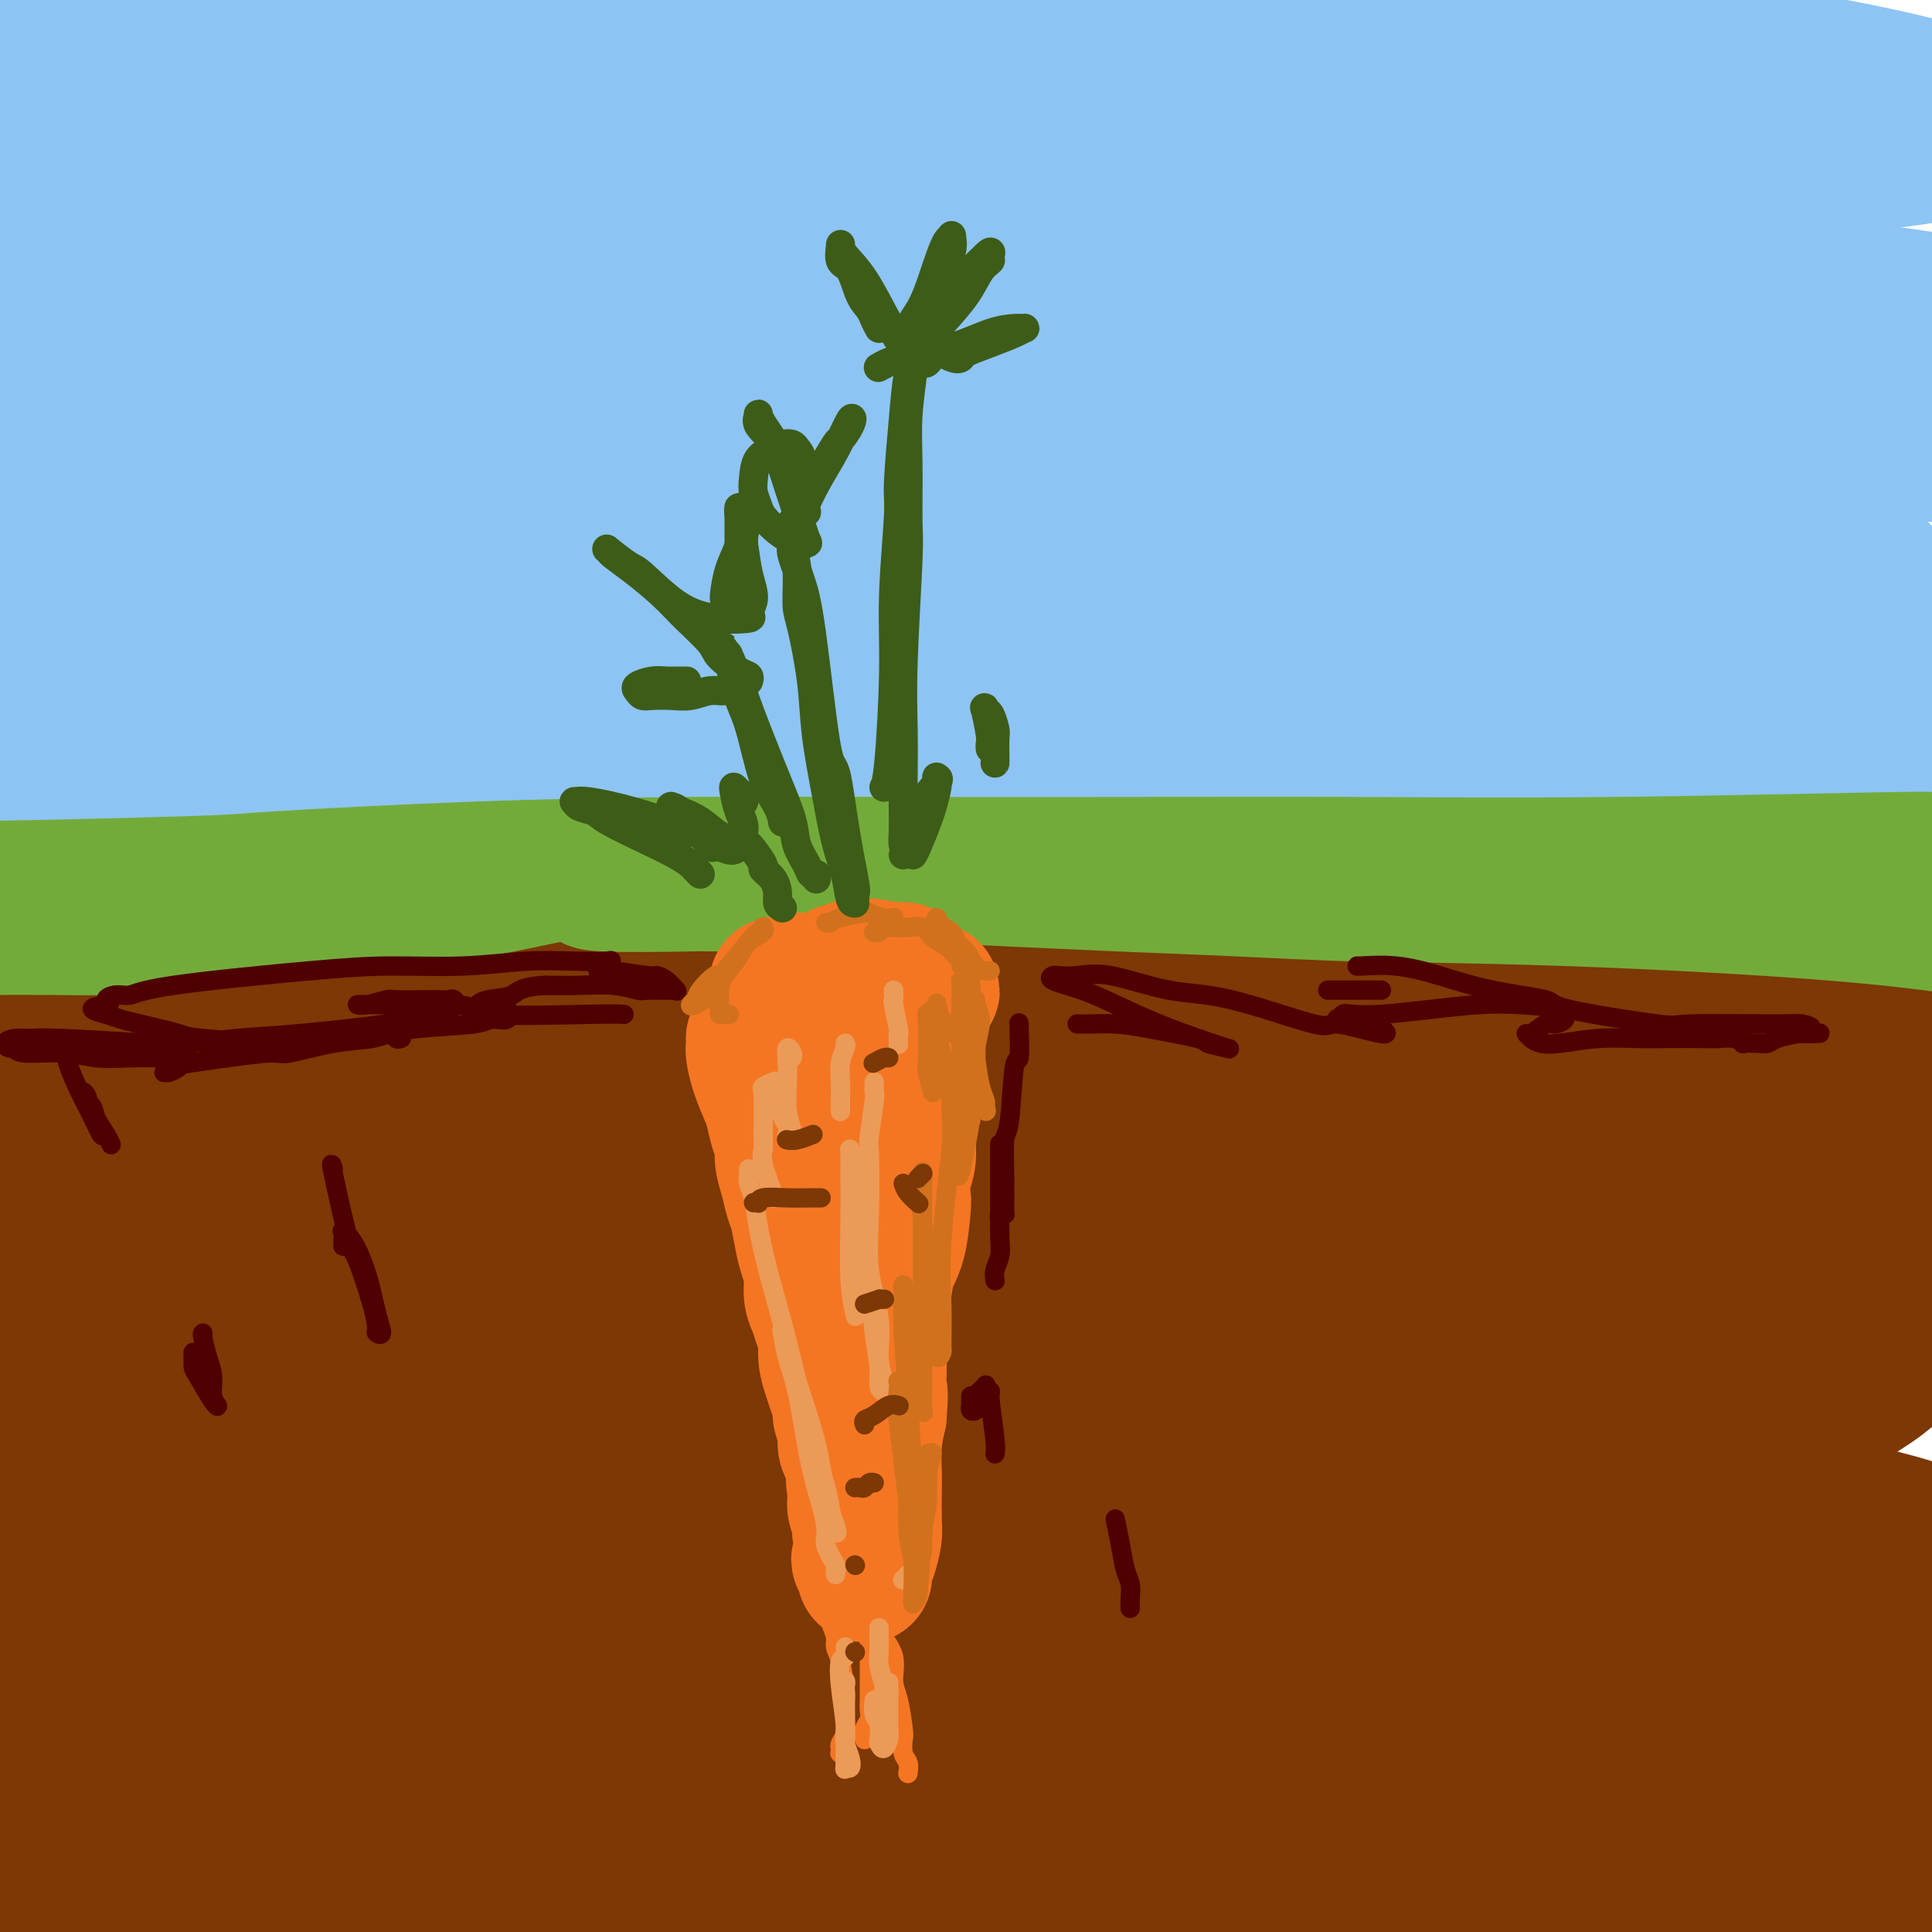 <svg viewBox='0 0 400 400' version='1.1' xmlns='http://www.w3.org/2000/svg' xmlns:xlink='http://www.w3.org/1999/xlink'><g fill='none' stroke='rgb(124,56,5)' stroke-width='28' stroke-linecap='round' stroke-linejoin='round'><path d='M263,222c0.895,-0.372 1.790,-0.743 2,-1c0.210,-0.257 -0.263,-0.398 0,-1c0.263,-0.602 1.264,-1.664 1,-3c-0.264,-1.336 -1.792,-2.946 -5,-5c-3.208,-2.054 -8.094,-4.553 -12,-6c-3.906,-1.447 -6.830,-1.842 -8,-2c-1.170,-0.158 -0.585,-0.079 0,0'/><path d='M123,195c-1.106,0.093 -2.211,0.186 -4,0c-1.789,-0.186 -4.261,-0.651 -13,0c-8.739,0.651 -23.747,2.419 -30,3c-6.253,0.581 -3.753,-0.025 -5,0c-1.247,0.025 -6.240,0.680 -9,1c-2.760,0.320 -3.287,0.304 -4,0c-0.713,-0.304 -1.614,-0.897 -2,-1c-0.386,-0.103 -0.258,0.284 2,0c2.258,-0.284 6.648,-1.238 12,-2c5.352,-0.762 11.668,-1.331 19,-2c7.332,-0.669 15.680,-1.440 25,-2c9.320,-0.560 19.612,-0.911 30,-1c10.388,-0.089 20.873,0.084 32,0c11.127,-0.084 22.897,-0.425 34,0c11.103,0.425 21.538,1.616 32,2c10.462,0.384 20.952,-0.041 30,0c9.048,0.041 16.655,0.546 24,1c7.345,0.454 14.429,0.855 18,1c3.571,0.145 3.630,0.034 6,0c2.370,-0.034 7.050,0.007 9,0c1.950,-0.007 1.169,-0.064 0,0c-1.169,0.064 -2.726,0.250 -4,0c-1.274,-0.250 -2.265,-0.935 -10,-2c-7.735,-1.065 -22.215,-2.508 -36,-4c-13.785,-1.492 -26.874,-3.032 -35,-4c-8.126,-0.968 -11.288,-1.364 -20,-2c-8.712,-0.636 -22.974,-1.511 -43,-1c-20.026,0.511 -45.815,2.407 -63,4c-17.185,1.593 -25.767,2.884 -34,4c-8.233,1.116 -16.116,2.058 -24,3'/><path d='M60,193c-19.837,1.630 -8.930,0.204 -9,0c-0.070,-0.204 -11.118,0.814 -16,1c-4.882,0.186 -3.597,-0.460 -3,-1c0.597,-0.540 0.508,-0.976 1,-2c0.492,-1.024 1.565,-2.638 11,-5c9.435,-2.362 27.231,-5.472 36,-7c8.769,-1.528 8.510,-1.473 16,-2c7.490,-0.527 22.728,-1.635 37,-2c14.272,-0.365 27.579,0.014 41,1c13.421,0.986 26.958,2.578 40,4c13.042,1.422 25.590,2.675 38,5c12.410,2.325 24.684,5.722 34,8c9.316,2.278 15.675,3.438 30,7c14.325,3.562 36.615,9.525 47,13c10.385,3.475 8.865,4.462 9,5c0.135,0.538 1.926,0.626 2,1c0.074,0.374 -1.568,1.033 -3,1c-1.432,-0.033 -2.656,-0.757 -3,-1c-0.344,-0.243 0.190,-0.005 -5,-1c-5.190,-0.995 -16.104,-3.224 -27,-6c-10.896,-2.776 -21.773,-6.098 -29,-8c-7.227,-1.902 -10.803,-2.385 -19,-4c-8.197,-1.615 -21.016,-4.361 -42,-7c-20.984,-2.639 -50.135,-5.171 -71,-6c-20.865,-0.829 -33.444,0.043 -46,1c-12.556,0.957 -25.088,1.997 -36,3c-10.912,1.003 -20.203,1.968 -28,3c-7.797,1.032 -14.100,2.132 -19,3c-4.900,0.868 -8.396,1.503 -11,2c-2.604,0.497 -4.315,0.856 -4,1c0.315,0.144 2.658,0.072 5,0'/><path d='M36,200c3.374,-0.566 9.308,-1.980 17,-3c7.692,-1.020 17.143,-1.644 28,-2c10.857,-0.356 23.121,-0.444 36,0c12.879,0.444 26.373,1.420 40,3c13.627,1.580 27.386,3.766 41,6c13.614,2.234 27.085,4.517 40,7c12.915,2.483 25.276,5.166 36,8c10.724,2.834 19.810,5.820 28,8c8.190,2.180 15.483,3.553 21,5c5.517,1.447 9.258,2.966 12,4c2.742,1.034 4.484,1.581 5,2c0.516,0.419 -0.195,0.708 -1,1c-0.805,0.292 -1.706,0.588 -6,0c-4.294,-0.588 -11.982,-2.058 -21,-4c-9.018,-1.942 -19.366,-4.355 -31,-7c-11.634,-2.645 -24.554,-5.522 -39,-8c-14.446,-2.478 -30.418,-4.559 -46,-6c-15.582,-1.441 -30.775,-2.244 -48,-2c-17.225,0.244 -36.484,1.535 -46,2c-9.516,0.465 -9.289,0.104 -21,2c-11.711,1.896 -35.359,6.049 -49,9c-13.641,2.951 -17.275,4.700 -21,6c-3.725,1.300 -7.540,2.149 -10,3c-2.460,0.851 -3.564,1.703 -4,2c-0.436,0.297 -0.205,0.039 0,0c0.205,-0.039 0.384,0.140 10,-1c9.616,-1.140 28.668,-3.598 44,-5c15.332,-1.402 26.945,-1.747 41,-2c14.055,-0.253 30.553,-0.414 47,0c16.447,0.414 32.842,1.404 49,3c16.158,1.596 32.079,3.798 48,6'/><path d='M236,237c16.742,1.295 10.096,0.032 21,2c10.904,1.968 39.358,7.169 54,10c14.642,2.831 15.471,3.294 23,5c7.529,1.706 21.759,4.655 27,6c5.241,1.345 1.493,1.088 0,1c-1.493,-0.088 -0.730,-0.005 -1,0c-0.270,0.005 -1.574,-0.068 -3,0c-1.426,0.068 -2.974,0.278 -13,-2c-10.026,-2.278 -28.529,-7.043 -43,-11c-14.471,-3.957 -24.908,-7.106 -41,-10c-16.092,-2.894 -37.839,-5.535 -48,-7c-10.161,-1.465 -8.737,-1.756 -26,-2c-17.263,-0.244 -53.212,-0.441 -77,1c-23.788,1.441 -35.413,4.521 -43,6c-7.587,1.479 -11.134,1.356 -19,3c-7.866,1.644 -20.051,5.056 -30,8c-9.949,2.944 -17.662,5.419 -22,7c-4.338,1.581 -5.300,2.269 -6,3c-0.700,0.731 -1.137,1.505 4,1c5.137,-0.505 15.849,-2.288 20,-3c4.151,-0.712 1.740,-0.352 14,-2c12.260,-1.648 39.190,-5.303 59,-7c19.810,-1.697 32.499,-1.437 48,-1c15.501,0.437 33.813,1.049 51,2c17.187,0.951 33.249,2.239 48,4c14.751,1.761 28.192,3.994 42,7c13.808,3.006 27.985,6.786 34,8c6.015,1.214 3.870,-0.139 13,3c9.130,3.139 29.535,10.768 37,14c7.465,3.232 1.990,2.066 -1,2c-2.990,-0.066 -3.495,0.967 -4,2'/><path d='M354,287c-2.995,1.081 -7.984,1.783 -14,2c-6.016,0.217 -13.060,-0.050 -22,-1c-8.940,-0.950 -19.777,-2.581 -33,-4c-13.223,-1.419 -28.832,-2.626 -43,-4c-14.168,-1.374 -26.896,-2.916 -50,-3c-23.104,-0.084 -56.583,1.291 -78,3c-21.417,1.709 -30.771,3.751 -46,7c-15.229,3.249 -36.333,7.706 -47,10c-10.667,2.294 -10.899,2.425 -13,3c-2.101,0.575 -6.073,1.593 -7,2c-0.927,0.407 1.190,0.202 3,0c1.810,-0.202 3.312,-0.402 6,-1c2.688,-0.598 6.563,-1.596 22,-4c15.437,-2.404 42.437,-6.214 56,-8c13.563,-1.786 13.688,-1.546 22,-2c8.312,-0.454 24.812,-1.601 50,-1c25.188,0.601 59.064,2.948 75,4c15.936,1.052 13.932,0.807 22,2c8.068,1.193 26.209,3.824 39,6c12.791,2.176 20.233,3.898 28,6c7.767,2.102 15.859,4.585 22,7c6.141,2.415 10.332,4.761 12,6c1.668,1.239 0.814,1.369 -4,2c-4.814,0.631 -13.589,1.762 -19,2c-5.411,0.238 -7.459,-0.419 -12,-1c-4.541,-0.581 -11.576,-1.087 -31,-4c-19.424,-2.913 -51.237,-8.235 -67,-11c-15.763,-2.765 -15.475,-2.975 -26,-4c-10.525,-1.025 -31.864,-2.864 -56,-3c-24.136,-0.136 -51.068,1.432 -78,3'/><path d='M65,301c-15.032,0.964 -13.613,1.872 -21,3c-7.387,1.128 -23.580,2.474 -34,4c-10.420,1.526 -15.065,3.231 -18,4c-2.935,0.769 -4.159,0.601 -7,1c-2.841,0.399 -7.298,1.364 4,-1c11.298,-2.364 38.353,-8.059 53,-11c14.647,-2.941 16.887,-3.129 21,-4c4.113,-0.871 10.100,-2.424 23,-5c12.900,-2.576 32.714,-6.174 51,-9c18.286,-2.826 35.043,-4.881 50,-7c14.957,-2.119 28.114,-4.301 39,-6c10.886,-1.699 19.502,-2.914 25,-4c5.498,-1.086 7.880,-2.043 8,-3c0.120,-0.957 -2.020,-1.914 -8,-3c-5.980,-1.086 -15.799,-2.301 -28,-3c-12.201,-0.699 -26.785,-0.882 -43,-1c-16.215,-0.118 -34.060,-0.170 -52,1c-17.940,1.170 -35.974,3.563 -52,6c-16.026,2.437 -30.045,4.917 -42,7c-11.955,2.083 -21.846,3.768 -29,5c-7.154,1.232 -11.572,2.012 -14,2c-2.428,-0.012 -2.865,-0.817 -1,-2c1.865,-1.183 6.032,-2.744 13,-5c6.968,-2.256 16.736,-5.208 28,-8c11.264,-2.792 24.022,-5.423 39,-8c14.978,-2.577 32.175,-5.099 50,-7c17.825,-1.901 36.279,-3.181 55,-4c18.721,-0.819 37.709,-1.178 55,-1c17.291,0.178 32.886,0.894 50,2c17.114,1.106 35.747,2.602 53,4c17.253,1.398 33.127,2.699 49,4'/><path d='M382,252c23.508,1.371 6.277,-0.201 0,-1c-6.277,-0.799 -1.600,-0.824 -1,-1c0.600,-0.176 -2.878,-0.502 -8,-2c-5.122,-1.498 -11.888,-4.167 -20,-7c-8.112,-2.833 -17.572,-5.830 -27,-9c-9.428,-3.170 -18.825,-6.512 -27,-9c-8.175,-2.488 -15.127,-4.123 -19,-7c-3.873,-2.877 -4.668,-6.995 -5,-9c-0.332,-2.005 -0.202,-1.895 3,-3c3.202,-1.105 9.475,-3.425 16,-5c6.525,-1.575 13.302,-2.405 22,-3c8.698,-0.595 19.316,-0.955 31,-1c11.684,-0.045 24.432,0.224 29,1c4.568,0.776 0.954,2.059 0,3c-0.954,0.941 0.752,1.541 -2,3c-2.752,1.459 -9.962,3.777 -14,5c-4.038,1.223 -4.906,1.350 -9,2c-4.094,0.650 -11.416,1.824 -21,3c-9.584,1.176 -21.431,2.353 -27,3c-5.569,0.647 -4.859,0.763 -6,1c-1.141,0.237 -4.133,0.595 -4,1c0.133,0.405 3.392,0.856 5,1c1.608,0.144 1.565,-0.019 8,0c6.435,0.019 19.348,0.222 34,1c14.652,0.778 31.043,2.132 44,6c12.957,3.868 22.479,10.250 26,13c3.521,2.750 1.040,1.867 0,2c-1.040,0.133 -0.640,1.283 0,2c0.640,0.717 1.518,1.001 -1,4c-2.518,2.999 -8.434,8.714 -14,12c-5.566,3.286 -10.783,4.143 -16,5'/><path d='M379,263c-8.788,2.825 -22.759,7.387 -33,9c-10.241,1.613 -16.754,0.277 -28,0c-11.246,-0.277 -27.225,0.506 -44,2c-16.775,1.494 -34.345,3.701 -49,5c-14.655,1.299 -26.395,1.691 -47,5c-20.605,3.309 -50.077,9.536 -63,12c-12.923,2.464 -9.298,1.166 -17,3c-7.702,1.834 -26.730,6.800 -35,9c-8.270,2.200 -5.783,1.633 -7,2c-1.217,0.367 -6.139,1.667 -8,2c-1.861,0.333 -0.661,-0.301 0,-1c0.661,-0.699 0.783,-1.464 16,-4c15.217,-2.536 45.531,-6.843 60,-9c14.469,-2.157 13.094,-2.163 24,-3c10.906,-0.837 34.091,-2.505 54,-3c19.909,-0.495 36.540,0.184 55,1c18.460,0.816 38.749,1.770 64,6c25.251,4.230 55.465,11.738 68,15c12.535,3.262 7.392,2.280 6,4c-1.392,1.720 0.965,6.144 2,9c1.035,2.856 0.746,4.145 0,5c-0.746,0.855 -1.949,1.275 -6,3c-4.051,1.725 -10.948,4.755 -16,6c-5.052,1.245 -8.258,0.706 -26,-1c-17.742,-1.706 -50.021,-4.578 -66,-6c-15.979,-1.422 -15.659,-1.393 -28,-2c-12.341,-0.607 -37.343,-1.851 -60,-2c-22.657,-0.149 -42.970,0.795 -63,2c-20.030,1.205 -39.777,2.671 -57,5c-17.223,2.329 -31.921,5.523 -44,8c-12.079,2.477 -21.540,4.239 -31,6'/><path d='M0,351c-14.974,3.042 -14.910,3.648 -16,4c-1.090,0.352 -3.333,0.450 -3,0c0.333,-0.450 3.242,-1.448 10,-3c6.758,-1.552 17.364,-3.659 27,-6c9.636,-2.341 18.300,-4.918 38,-8c19.700,-3.082 50.434,-6.670 75,-9c24.566,-2.330 42.965,-3.401 54,-4c11.035,-0.599 14.707,-0.724 27,-1c12.293,-0.276 33.207,-0.703 53,0c19.793,0.703 38.467,2.536 61,5c22.533,2.464 48.927,5.559 60,8c11.073,2.441 6.826,4.229 6,6c-0.826,1.771 1.770,3.527 2,5c0.230,1.473 -1.908,2.664 -4,3c-2.092,0.336 -4.140,-0.182 -8,0c-3.860,0.182 -9.533,1.064 -24,0c-14.467,-1.064 -37.730,-4.074 -60,-6c-22.270,-1.926 -43.549,-2.767 -53,-4c-9.451,-1.233 -7.075,-2.858 -29,-3c-21.925,-0.142 -68.150,1.200 -90,2c-21.850,0.800 -19.323,1.059 -28,2c-8.677,0.941 -28.558,2.565 -47,5c-18.442,2.435 -35.445,5.682 -43,7c-7.555,1.318 -5.661,0.709 -8,1c-2.339,0.291 -8.912,1.484 -10,1c-1.088,-0.484 3.309,-2.644 6,-4c2.691,-1.356 3.677,-1.908 10,-4c6.323,-2.092 17.984,-5.726 30,-9c12.016,-3.274 24.389,-6.189 38,-9c13.611,-2.811 28.460,-5.517 42,-8c13.540,-2.483 25.770,-4.741 38,-7'/><path d='M154,315c23.497,-4.662 23.238,-4.318 26,-5c2.762,-0.682 8.545,-2.389 13,-3c4.455,-0.611 7.581,-0.125 1,0c-6.581,0.125 -22.871,-0.109 -32,0c-9.129,0.109 -11.099,0.563 -20,1c-8.901,0.437 -24.734,0.857 -51,4c-26.266,3.143 -62.965,9.008 -80,12c-17.035,2.992 -14.408,3.109 -21,5c-6.592,1.891 -22.405,5.554 -32,8c-9.595,2.446 -12.973,3.674 -15,5c-2.027,1.326 -2.702,2.748 0,3c2.702,0.252 8.782,-0.668 18,-2c9.218,-1.332 21.574,-3.078 36,-5c14.426,-1.922 30.921,-4.020 50,-6c19.079,-1.980 40.743,-3.840 60,-5c19.257,-1.160 36.107,-1.618 67,-1c30.893,0.618 75.830,2.313 100,3c24.170,0.687 27.575,0.365 51,7c23.425,6.635 66.872,20.226 84,28c17.128,7.774 7.937,9.733 4,11c-3.937,1.267 -2.620,1.844 0,2c2.620,0.156 6.543,-0.108 -4,3c-10.543,3.108 -35.553,9.590 -53,11c-17.447,1.410 -27.331,-2.251 -31,-4c-3.669,-1.749 -1.122,-1.587 -25,-4c-23.878,-2.413 -74.180,-7.400 -98,-10c-23.820,-2.600 -21.159,-2.813 -37,-3c-15.841,-0.187 -50.184,-0.349 -78,1c-27.816,1.349 -49.104,4.209 -68,7c-18.896,2.791 -35.399,5.512 -47,8c-11.601,2.488 -18.301,4.744 -25,7'/><path d='M-53,393c-11.914,2.398 -5.698,0.893 0,0c5.698,-0.893 10.879,-1.174 17,-2c6.121,-0.826 13.181,-2.198 36,-5c22.819,-2.802 61.396,-7.033 81,-9c19.604,-1.967 20.234,-1.668 32,-2c11.766,-0.332 34.669,-1.294 69,-1c34.331,0.294 80.092,1.843 105,3c24.908,1.157 28.964,1.923 50,5c21.036,3.077 59.053,8.466 73,12c13.947,3.534 3.824,5.212 0,6c-3.824,0.788 -1.350,0.686 -2,1c-0.650,0.314 -4.423,1.043 -12,1c-7.577,-0.043 -18.959,-0.858 -32,-2c-13.041,-1.142 -27.741,-2.611 -47,-5c-19.259,-2.389 -43.079,-5.699 -69,-8c-25.921,-2.301 -53.945,-3.594 -83,-4c-29.055,-0.406 -59.140,0.077 -88,2c-28.860,1.923 -56.494,5.288 -80,9c-23.506,3.712 -42.884,7.772 -57,11c-14.116,3.228 -22.969,5.625 -28,7c-5.031,1.375 -6.241,1.729 -5,1c1.241,-0.729 4.933,-2.542 13,-5c8.067,-2.458 20.508,-5.560 35,-9c14.492,-3.440 31.036,-7.218 49,-11c17.964,-3.782 37.348,-7.569 58,-11c20.652,-3.431 42.573,-6.506 64,-9c21.427,-2.494 42.360,-4.406 63,-6c20.640,-1.594 40.986,-2.871 58,-4c17.014,-1.129 30.696,-2.112 45,-3c14.304,-0.888 29.230,-1.682 36,-2c6.770,-0.318 5.385,-0.159 4,0'/><path d='M332,353c22.046,-1.564 5.662,-0.976 -5,-1c-10.662,-0.024 -15.601,-0.662 -28,-1c-12.399,-0.338 -32.256,-0.375 -51,-1c-18.744,-0.625 -36.373,-1.837 -66,0c-29.627,1.837 -71.252,6.723 -101,12c-29.748,5.277 -47.618,10.946 -56,14c-8.382,3.054 -7.277,3.493 -8,4c-0.723,0.507 -3.275,1.082 -4,2c-0.725,0.918 0.377,2.180 5,2c4.623,-0.180 12.766,-1.802 24,-3c11.234,-1.198 25.560,-1.970 41,-3c15.440,-1.030 31.994,-2.316 50,-3c18.006,-0.684 37.463,-0.764 56,-1c18.537,-0.236 36.155,-0.628 56,0c19.845,0.628 41.918,2.277 69,6c27.082,3.723 59.175,9.522 72,12c12.825,2.478 6.383,1.635 4,2c-2.383,0.365 -0.708,1.938 -1,3c-0.292,1.062 -2.550,1.612 -8,3c-5.450,1.388 -14.091,3.615 -24,4c-9.909,0.385 -21.087,-1.072 -36,-2c-14.913,-0.928 -33.561,-1.328 -54,-2c-20.439,-0.672 -42.670,-1.616 -65,-2c-22.330,-0.384 -44.759,-0.209 -64,1c-19.241,1.209 -35.292,3.452 -47,5c-11.708,1.548 -19.071,2.401 -21,2c-1.929,-0.401 1.577,-2.055 4,-3c2.423,-0.945 3.763,-1.181 11,-3c7.237,-1.819 20.372,-5.220 34,-8c13.628,-2.780 27.751,-4.937 44,-7c16.249,-2.063 34.625,-4.031 53,-6'/><path d='M216,379c23.996,-2.872 35.487,-3.551 52,-4c16.513,-0.449 38.050,-0.668 61,-1c22.950,-0.332 47.313,-0.777 56,-1c8.687,-0.223 1.696,-0.223 -1,0c-2.696,0.223 -1.098,0.671 0,1c1.098,0.329 1.697,0.540 -5,1c-6.697,0.460 -20.691,1.169 -33,1c-12.309,-0.169 -22.932,-1.215 -28,-2c-5.068,-0.785 -4.581,-1.307 -5,-2c-0.419,-0.693 -1.742,-1.555 -2,-3c-0.258,-1.445 0.551,-3.473 5,-5c4.449,-1.527 12.539,-2.554 25,-4c12.461,-1.446 29.295,-3.310 39,-4c9.705,-0.690 12.282,-0.207 14,0c1.718,0.207 2.577,0.136 3,0c0.423,-0.136 0.409,-0.339 0,0c-0.409,0.339 -1.214,1.218 -3,2c-1.786,0.782 -4.554,1.466 -12,2c-7.446,0.534 -19.572,0.920 -27,0c-7.428,-0.920 -10.159,-3.144 -12,-4c-1.841,-0.856 -2.792,-0.343 -4,-2c-1.208,-1.657 -2.674,-5.485 -3,-9c-0.326,-3.515 0.487,-6.718 3,-11c2.513,-4.282 6.727,-9.644 14,-17c7.273,-7.356 17.606,-16.705 24,-22c6.394,-5.295 8.849,-6.535 11,-8c2.151,-1.465 3.999,-3.156 5,-4c1.001,-0.844 1.154,-0.843 1,-1c-0.154,-0.157 -0.615,-0.474 -2,0c-1.385,0.474 -3.692,1.737 -6,3'/><path d='M386,285c-2.900,0.674 -6.650,1.358 -10,2c-3.350,0.642 -6.298,1.243 -8,2c-1.702,0.757 -2.156,1.671 -3,2c-0.844,0.329 -2.076,0.074 0,-1c2.076,-1.074 7.460,-2.967 10,-4c2.540,-1.033 2.237,-1.205 6,-2c3.763,-0.795 11.591,-2.214 15,-3c3.409,-0.786 2.397,-0.940 3,-1c0.603,-0.060 2.819,-0.027 4,0c1.181,0.027 1.327,0.048 1,0c-0.327,-0.048 -1.129,-0.163 -3,0c-1.871,0.163 -4.813,0.606 -9,1c-4.187,0.394 -9.619,0.739 -14,1c-4.381,0.261 -7.712,0.438 -10,0c-2.288,-0.438 -3.534,-1.491 -4,-3c-0.466,-1.509 -0.152,-3.475 0,-5c0.152,-1.525 0.144,-2.610 1,-5c0.856,-2.390 2.578,-6.085 7,-11c4.422,-4.915 11.546,-11.051 16,-15c4.454,-3.949 6.239,-5.713 7,-7c0.761,-1.287 0.499,-2.098 1,-3c0.501,-0.902 1.765,-1.894 2,-3c0.235,-1.106 -0.557,-2.325 -1,-3c-0.443,-0.675 -0.535,-0.805 -1,-1c-0.465,-0.195 -1.301,-0.457 -9,-1c-7.699,-0.543 -22.260,-1.369 -28,-2c-5.740,-0.631 -2.660,-1.067 -12,-2c-9.340,-0.933 -31.102,-2.364 -42,-3c-10.898,-0.636 -10.934,-0.479 -17,-1c-6.066,-0.521 -18.162,-1.720 -33,-2c-14.838,-0.280 -32.419,0.360 -50,1'/><path d='M205,216c-9.962,0.092 -9.867,-0.178 -17,0c-7.133,0.178 -21.495,0.802 -32,1c-10.505,0.198 -17.152,-0.031 -30,1c-12.848,1.031 -31.896,3.322 -41,4c-9.104,0.678 -8.266,-0.258 -12,0c-3.734,0.258 -12.042,1.709 -23,3c-10.958,1.291 -24.566,2.423 -31,3c-6.434,0.577 -5.695,0.600 -9,1c-3.305,0.400 -10.655,1.177 -16,2c-5.345,0.823 -8.685,1.693 -12,2c-3.315,0.307 -6.603,0.051 -9,0c-2.397,-0.051 -3.902,0.103 -5,0c-1.098,-0.103 -1.788,-0.461 -2,-1c-0.212,-0.539 0.056,-1.258 1,-2c0.944,-0.742 2.566,-1.507 6,-3c3.434,-1.493 8.680,-3.714 14,-6c5.320,-2.286 10.713,-4.636 18,-7c7.287,-2.364 16.467,-4.742 24,-7c7.533,-2.258 13.418,-4.396 26,-7c12.582,-2.604 31.859,-5.675 41,-7c9.141,-1.325 8.145,-0.905 12,-1c3.855,-0.095 12.559,-0.704 20,-1c7.441,-0.296 13.617,-0.278 17,0c3.383,0.278 3.972,0.817 4,1c0.028,0.183 -0.506,0.012 -1,0c-0.494,-0.012 -0.948,0.136 -9,1c-8.052,0.864 -23.702,2.444 -30,3c-6.298,0.556 -3.245,0.087 -12,1c-8.755,0.913 -29.319,3.207 -39,4c-9.681,0.793 -8.480,0.084 -12,0c-3.520,-0.084 -11.760,0.458 -20,1'/><path d='M26,202c-22.239,2.160 -16.338,2.561 -17,3c-0.662,0.439 -7.887,0.917 -13,1c-5.113,0.083 -8.112,-0.228 -11,0c-2.888,0.228 -5.664,0.997 -8,1c-2.336,0.003 -4.233,-0.758 -5,-1c-0.767,-0.242 -0.406,0.036 0,0c0.406,-0.036 0.857,-0.387 4,-1c3.143,-0.613 8.978,-1.488 11,-2c2.022,-0.512 0.231,-0.661 8,-2c7.769,-1.339 25.098,-3.868 32,-5c6.902,-1.132 3.376,-0.869 13,-2c9.624,-1.131 32.399,-3.658 43,-5c10.601,-1.342 9.028,-1.500 16,-2c6.972,-0.500 22.487,-1.340 34,-2c11.513,-0.660 19.022,-1.138 36,-1c16.978,0.138 43.425,0.892 56,1c12.575,0.108 11.278,-0.431 18,0c6.722,0.431 21.463,1.832 36,3c14.537,1.168 28.870,2.103 48,4c19.130,1.897 43.055,4.756 57,6c13.945,1.244 17.908,0.873 22,1c4.092,0.127 8.312,0.750 10,1c1.688,0.250 0.844,0.125 0,0'/></g>
<g fill='none' stroke='rgb(115,171,58)' stroke-width='28' stroke-linecap='round' stroke-linejoin='round'><path d='M-3,170c0.684,0.146 1.369,0.291 2,0c0.631,-0.291 1.209,-1.020 3,-1c1.791,0.020 4.794,0.789 6,1c1.206,0.211 0.616,-0.136 5,0c4.384,0.136 13.742,0.755 18,1c4.258,0.245 3.416,0.117 6,0c2.584,-0.117 8.594,-0.224 14,0c5.406,0.224 10.208,0.777 15,1c4.792,0.223 9.575,0.116 15,0c5.425,-0.116 11.493,-0.241 17,0c5.507,0.241 10.451,0.848 16,1c5.549,0.152 11.701,-0.152 18,0c6.299,0.152 12.745,0.759 19,1c6.255,0.241 12.319,0.117 19,0c6.681,-0.117 13.979,-0.226 21,0c7.021,0.226 13.766,0.789 21,1c7.234,0.211 14.956,0.072 23,0c8.044,-0.072 16.410,-0.076 24,0c7.590,0.076 14.403,0.230 22,0c7.597,-0.230 15.979,-0.846 25,-1c9.021,-0.154 18.683,0.155 32,0c13.317,-0.155 30.291,-0.773 39,-1c8.709,-0.227 9.152,-0.061 12,0c2.848,0.061 8.099,0.017 12,0c3.901,-0.017 6.450,-0.009 9,0'/><path d='M410,173c31.479,-0.471 11.177,-0.648 4,-1c-7.177,-0.352 -1.230,-0.880 1,-1c2.230,-0.120 0.742,0.167 -1,0c-1.742,-0.167 -3.739,-0.787 -5,-1c-1.261,-0.213 -1.785,-0.020 -4,0c-2.215,0.020 -6.122,-0.135 -9,0c-2.878,0.135 -4.729,0.558 -11,1c-6.271,0.442 -16.964,0.902 -21,1c-4.036,0.098 -1.416,-0.166 -7,0c-5.584,0.166 -19.372,0.762 -26,1c-6.628,0.238 -6.097,0.116 -9,0c-2.903,-0.116 -9.240,-0.227 -18,0c-8.760,0.227 -19.942,0.792 -29,1c-9.058,0.208 -15.991,0.059 -20,0c-4.009,-0.059 -5.095,-0.026 -10,0c-4.905,0.026 -13.630,0.047 -21,0c-7.370,-0.047 -13.386,-0.162 -20,0c-6.614,0.162 -13.827,0.602 -21,1c-7.173,0.398 -14.306,0.754 -21,1c-6.694,0.246 -12.950,0.383 -20,1c-7.050,0.617 -14.895,1.713 -22,3c-7.105,1.287 -13.471,2.765 -20,4c-6.529,1.235 -13.221,2.226 -20,3c-6.779,0.774 -13.645,1.332 -20,2c-6.355,0.668 -12.198,1.447 -18,2c-5.802,0.553 -11.562,0.880 -17,1c-5.438,0.120 -10.554,0.034 -15,0c-4.446,-0.034 -8.223,-0.017 -12,0'/><path d='M-2,192c-8.671,0.036 -8.347,-0.373 -10,-1c-1.653,-0.627 -5.283,-1.474 -8,-2c-2.717,-0.526 -4.521,-0.733 -6,-1c-1.479,-0.267 -2.632,-0.593 -4,-1c-1.368,-0.407 -2.951,-0.894 -4,-1c-1.049,-0.106 -1.563,0.167 -2,0c-0.437,-0.167 -0.797,-0.776 -1,-1c-0.203,-0.224 -0.250,-0.063 0,0c0.250,0.063 0.797,0.029 1,0c0.203,-0.029 0.062,-0.053 1,0c0.938,0.053 2.956,0.184 5,0c2.044,-0.184 4.113,-0.682 7,-1c2.887,-0.318 6.592,-0.455 11,-1c4.408,-0.545 9.519,-1.498 14,-2c4.481,-0.502 8.331,-0.554 13,-1c4.669,-0.446 10.156,-1.285 15,-2c4.844,-0.715 9.045,-1.305 16,-2c6.955,-0.695 16.663,-1.494 25,-2c8.337,-0.506 15.302,-0.720 18,-1c2.698,-0.280 1.130,-0.625 8,-1c6.870,-0.375 22.177,-0.780 29,-1c6.823,-0.220 5.160,-0.256 9,0c3.840,0.256 13.181,0.804 20,1c6.819,0.196 11.114,0.039 21,0c9.886,-0.039 25.363,0.038 33,0c7.637,-0.038 7.433,-0.192 11,0c3.567,0.192 10.906,0.728 23,1c12.094,0.272 28.943,0.279 37,0c8.057,-0.279 7.323,-0.844 12,-1c4.677,-0.156 14.765,0.098 25,0c10.235,-0.098 20.618,-0.549 31,-1'/><path d='M348,171c46.686,-0.390 37.902,-0.864 37,-1c-0.902,-0.136 6.078,0.065 11,0c4.922,-0.065 7.785,-0.396 11,0c3.215,0.396 6.781,1.517 8,2c1.219,0.483 0.092,0.327 0,0c-0.092,-0.327 0.850,-0.823 1,-1c0.150,-0.177 -0.491,-0.033 -1,0c-0.509,0.033 -0.887,-0.044 -1,0c-0.113,0.044 0.038,0.208 -1,0c-1.038,-0.208 -3.267,-0.788 -6,-1c-2.733,-0.212 -5.971,-0.057 -8,0c-2.029,0.057 -2.847,0.015 -4,0c-1.153,-0.015 -2.639,-0.003 -8,0c-5.361,0.003 -14.595,-0.002 -19,0c-4.405,0.002 -3.979,0.011 -7,0c-3.021,-0.011 -9.489,-0.041 -15,0c-5.511,0.041 -10.065,0.155 -15,0c-4.935,-0.155 -10.252,-0.577 -16,-1c-5.748,-0.423 -11.927,-0.845 -18,-1c-6.073,-0.155 -12.041,-0.043 -18,0c-5.959,0.043 -11.908,0.015 -18,0c-6.092,-0.015 -12.326,-0.019 -18,0c-5.674,0.019 -10.787,0.061 -16,0c-5.213,-0.061 -10.527,-0.223 -16,0c-5.473,0.223 -11.106,0.833 -17,1c-5.894,0.167 -12.048,-0.109 -18,0c-5.952,0.109 -11.700,0.603 -17,1c-5.300,0.397 -10.150,0.699 -15,1'/><path d='M144,171c-26.342,0.647 -15.696,0.766 -14,1c1.696,0.234 -5.556,0.585 -11,1c-5.444,0.415 -9.078,0.896 -11,1c-1.922,0.104 -2.131,-0.167 -3,0c-0.869,0.167 -2.399,0.773 -3,1c-0.601,0.227 -0.272,0.075 0,0c0.272,-0.075 0.489,-0.073 1,0c0.511,0.073 1.317,0.216 2,0c0.683,-0.216 1.244,-0.790 6,-1c4.756,-0.210 13.709,-0.056 18,0c4.291,0.056 3.920,0.015 7,0c3.080,-0.015 9.609,-0.004 15,0c5.391,0.004 9.642,-0.000 14,0c4.358,0.000 8.823,0.004 17,0c8.177,-0.004 20.065,-0.016 26,0c5.935,0.016 5.915,0.060 10,0c4.085,-0.060 12.273,-0.223 20,0c7.727,0.223 14.992,0.833 22,1c7.008,0.167 13.757,-0.110 21,0c7.243,0.110 14.979,0.607 22,1c7.021,0.393 13.326,0.683 21,1c7.674,0.317 16.717,0.660 28,1c11.283,0.340 24.805,0.676 31,1c6.195,0.324 5.062,0.636 7,1c1.938,0.364 6.946,0.781 9,1c2.054,0.219 1.152,0.240 1,0c-0.152,-0.240 0.445,-0.741 1,-1c0.555,-0.259 1.066,-0.276 1,0c-0.066,0.276 -0.710,0.843 -1,1c-0.290,0.157 -0.226,-0.098 -1,0c-0.774,0.098 -2.387,0.549 -4,1'/><path d='M396,182c-1.528,0.123 -2.348,-0.568 -7,0c-4.652,0.568 -13.137,2.397 -19,3c-5.863,0.603 -9.106,-0.020 -15,0c-5.894,0.020 -14.440,0.682 -19,1c-4.560,0.318 -5.136,0.294 -10,0c-4.864,-0.294 -14.017,-0.856 -22,-1c-7.983,-0.144 -14.797,0.129 -23,0c-8.203,-0.129 -17.796,-0.662 -25,-1c-7.204,-0.338 -12.020,-0.483 -24,-1c-11.980,-0.517 -31.123,-1.407 -42,-2c-10.877,-0.593 -13.488,-0.888 -18,-1c-4.512,-0.112 -10.924,-0.040 -16,0c-5.076,0.040 -8.816,0.050 -12,0c-3.184,-0.050 -5.814,-0.158 -9,0c-3.186,0.158 -6.930,0.582 -9,1c-2.070,0.418 -2.466,0.830 -3,1c-0.534,0.170 -1.205,0.098 -1,0c0.205,-0.098 1.285,-0.221 1,0c-0.285,0.221 -1.936,0.788 2,1c3.936,0.212 13.459,0.069 17,0c3.541,-0.069 1.099,-0.064 8,0c6.901,0.064 23.146,0.189 31,0c7.854,-0.189 7.318,-0.690 11,-1c3.682,-0.310 11.582,-0.428 26,0c14.418,0.428 35.356,1.403 45,2c9.644,0.597 7.996,0.815 16,1c8.004,0.185 25.661,0.338 45,1c19.339,0.662 40.361,1.832 55,3c14.639,1.168 22.897,2.334 27,3c4.103,0.666 4.052,0.833 4,1'/><path d='M410,193c13.702,1.476 4.958,1.667 2,2c-2.958,0.333 -0.131,0.810 1,1c1.131,0.190 0.565,0.095 0,0'/></g>
<g fill='none' stroke='rgb(141,196,244)' stroke-width='28' stroke-linecap='round' stroke-linejoin='round'><path d='M62,20c-2.245,-0.006 -4.490,-0.012 8,-1c12.490,-0.988 39.714,-2.957 50,-4c10.286,-1.043 3.632,-1.160 23,-2c19.368,-0.840 64.757,-2.404 85,-3c20.243,-0.596 15.342,-0.223 28,0c12.658,0.223 42.877,0.297 74,2c31.123,1.703 63.150,5.035 75,7c11.850,1.965 3.525,2.562 0,3c-3.525,0.438 -2.248,0.716 -3,1c-0.752,0.284 -3.532,0.574 -11,1c-7.468,0.426 -19.623,0.989 -31,1c-11.377,0.011 -21.975,-0.531 -33,-1c-11.025,-0.469 -22.477,-0.865 -48,-1c-25.523,-0.135 -65.118,-0.011 -84,0c-18.882,0.011 -17.052,-0.093 -29,0c-11.948,0.093 -37.674,0.382 -59,1c-21.326,0.618 -38.252,1.564 -54,3c-15.748,1.436 -30.319,3.361 -42,5c-11.681,1.639 -20.473,2.994 -28,4c-7.527,1.006 -13.789,1.665 -15,2c-1.211,0.335 2.631,0.345 5,0c2.369,-0.345 3.267,-1.046 12,-2c8.733,-0.954 25.302,-2.163 42,-3c16.698,-0.837 33.527,-1.303 56,-1c22.473,0.303 50.592,1.377 70,2c19.408,0.623 30.107,0.797 75,6c44.893,5.203 123.982,15.436 157,20c33.018,4.564 19.966,3.460 15,3c-4.966,-0.460 -1.848,-0.274 -1,0c0.848,0.274 -0.576,0.637 -2,1'/><path d='M397,64c-1.345,0.312 -3.207,0.591 -11,0c-7.793,-0.591 -21.516,-2.053 -37,-4c-15.484,-1.947 -32.728,-4.378 -52,-7c-19.272,-2.622 -40.573,-5.433 -63,-8c-22.427,-2.567 -45.979,-4.889 -71,-7c-25.021,-2.111 -51.512,-4.012 -75,-5c-23.488,-0.988 -43.975,-1.062 -68,-1c-24.025,0.062 -51.590,0.262 -68,0c-16.410,-0.262 -21.667,-0.984 -24,-2c-2.333,-1.016 -1.742,-2.325 -1,-3c0.742,-0.675 1.634,-0.716 7,-2c5.366,-1.284 15.207,-3.811 28,-6c12.793,-2.189 28.538,-4.041 46,-6c17.462,-1.959 36.642,-4.024 57,-5c20.358,-0.976 41.894,-0.861 63,-1c21.106,-0.139 41.781,-0.530 60,0c18.219,0.530 33.982,1.982 47,3c13.018,1.018 23.290,1.603 30,2c6.710,0.397 9.858,0.606 11,1c1.142,0.394 0.276,0.973 -5,1c-5.276,0.027 -14.964,-0.498 -28,-2c-13.036,-1.502 -29.421,-3.982 -44,-6c-14.579,-2.018 -27.352,-3.575 -57,-5c-29.648,-1.425 -76.171,-2.719 -98,-3c-21.829,-0.281 -18.964,0.449 -30,1c-11.036,0.551 -35.973,0.922 -53,2c-17.027,1.078 -26.145,2.863 -34,4c-7.855,1.137 -14.446,1.624 -18,2c-3.554,0.376 -4.072,0.640 -2,0c2.072,-0.640 6.735,-2.183 17,-4c10.265,-1.817 26.133,-3.909 42,-6'/><path d='M-34,-3c19.069,-2.717 38.242,-4.511 61,-6c22.758,-1.489 49.102,-2.675 75,-3c25.898,-0.325 51.351,0.211 81,2c29.649,1.789 63.494,4.831 105,10c41.506,5.169 90.674,12.464 111,18c20.326,5.536 11.810,9.313 9,11c-2.810,1.687 0.085,1.285 -3,2c-3.085,0.715 -12.151,2.546 -24,3c-11.849,0.454 -26.482,-0.469 -35,-1c-8.518,-0.531 -10.921,-0.672 -24,-1c-13.079,-0.328 -36.832,-0.845 -60,-1c-23.168,-0.155 -45.750,0.051 -70,1c-24.250,0.949 -50.168,2.639 -76,5c-25.832,2.361 -51.577,5.391 -76,9c-24.423,3.609 -47.524,7.796 -67,12c-19.476,4.204 -35.327,8.425 -48,12c-12.673,3.575 -22.166,6.503 -23,8c-0.834,1.497 6.993,1.563 12,1c5.007,-0.563 7.193,-1.755 19,-4c11.807,-2.245 33.233,-5.542 56,-9c22.767,-3.458 46.875,-7.077 73,-10c26.125,-2.923 54.268,-5.151 81,-6c26.732,-0.849 52.054,-0.318 82,1c29.946,1.318 64.517,3.422 98,7c33.483,3.578 65.879,8.630 78,11c12.121,2.370 3.966,2.059 0,2c-3.966,-0.059 -3.742,0.133 -6,0c-2.258,-0.133 -6.997,-0.592 -17,-1c-10.003,-0.408 -25.270,-0.764 -43,-2c-17.730,-1.236 -37.923,-3.353 -61,-5c-23.077,-1.647 -49.039,-2.823 -75,-4'/><path d='M199,59c-47.082,-1.814 -63.788,-1.349 -85,-1c-21.212,0.349 -46.929,0.581 -83,5c-36.071,4.419 -82.497,13.026 -104,17c-21.503,3.974 -18.083,3.316 -23,5c-4.917,1.684 -18.170,5.712 -26,8c-7.830,2.288 -10.236,2.837 0,1c10.236,-1.837 33.113,-6.060 58,-10c24.887,-3.940 51.786,-7.596 68,-10c16.214,-2.404 21.745,-3.554 38,-5c16.255,-1.446 43.233,-3.186 85,-3c41.767,0.186 98.324,2.298 129,4c30.676,1.702 35.471,2.993 60,7c24.529,4.007 68.791,10.729 84,14c15.209,3.271 1.365,3.090 -2,3c-3.365,-0.090 3.748,-0.089 -2,0c-5.748,0.089 -24.359,0.266 -34,0c-9.641,-0.266 -10.312,-0.975 -22,-2c-11.688,-1.025 -34.392,-2.368 -58,-4c-23.608,-1.632 -48.119,-3.555 -70,-5c-21.881,-1.445 -41.133,-2.413 -78,-1c-36.867,1.413 -91.348,5.208 -117,7c-25.652,1.792 -22.476,1.580 -34,4c-11.524,2.420 -37.749,7.470 -55,11c-17.251,3.530 -25.527,5.538 -30,7c-4.473,1.462 -5.144,2.377 -1,2c4.144,-0.377 13.102,-2.047 27,-4c13.898,-1.953 32.735,-4.189 53,-7c20.265,-2.811 41.958,-6.197 67,-8c25.042,-1.803 53.434,-2.024 75,-3c21.566,-0.976 36.304,-2.707 76,1c39.696,3.707 104.348,12.854 169,22'/><path d='M364,114c31.512,4.329 25.793,4.151 24,5c-1.793,0.849 0.341,2.726 0,4c-0.341,1.274 -3.157,1.947 -11,2c-7.843,0.053 -20.715,-0.512 -28,-1c-7.285,-0.488 -8.985,-0.899 -20,-2c-11.015,-1.101 -31.346,-2.892 -52,-5c-20.654,-2.108 -41.629,-4.534 -65,-6c-23.371,-1.466 -49.136,-1.973 -75,-2c-25.864,-0.027 -51.828,0.426 -77,2c-25.172,1.574 -49.554,4.270 -71,7c-21.446,2.730 -39.957,5.493 -53,8c-13.043,2.507 -20.617,4.759 -25,6c-4.383,1.241 -5.573,1.471 -2,1c3.573,-0.471 11.909,-1.645 24,-4c12.091,-2.355 27.936,-5.893 46,-9c18.064,-3.107 38.346,-5.785 60,-8c21.654,-2.215 44.681,-3.967 69,-5c24.319,-1.033 49.931,-1.348 74,-1c24.069,0.348 46.595,1.360 71,3c24.405,1.640 50.687,3.907 78,7c27.313,3.093 55.655,7.014 65,9c9.345,1.986 -0.306,2.039 -4,2c-3.694,-0.039 -1.431,-0.171 -3,0c-1.569,0.171 -6.971,0.646 -18,0c-11.029,-0.646 -27.684,-2.414 -42,-4c-14.316,-1.586 -26.292,-2.989 -58,-4c-31.708,-1.011 -83.148,-1.630 -108,-2c-24.852,-0.370 -23.115,-0.491 -39,1c-15.885,1.491 -49.392,4.594 -76,8c-26.608,3.406 -46.317,7.116 -67,12c-20.683,4.884 -42.342,10.942 -64,17'/><path d='M-83,155c-11.981,3.103 -9.934,2.361 -11,3c-1.066,0.639 -5.245,2.659 -4,3c1.245,0.341 7.915,-0.999 19,-3c11.085,-2.001 26.586,-4.664 41,-7c14.414,-2.336 27.740,-4.345 58,-8c30.260,-3.655 77.452,-8.957 102,-11c24.548,-2.043 26.452,-0.828 36,-1c9.548,-0.172 26.740,-1.730 69,-1c42.260,0.730 109.589,3.748 140,5c30.411,1.252 23.905,0.738 22,1c-1.905,0.262 0.790,1.301 2,2c1.210,0.699 0.936,1.057 0,1c-0.936,-0.057 -2.534,-0.530 -8,-1c-5.466,-0.470 -14.799,-0.938 -26,-2c-11.201,-1.062 -24.270,-2.718 -36,-4c-11.730,-1.282 -22.121,-2.188 -48,-3c-25.879,-0.812 -67.246,-1.529 -87,-2c-19.754,-0.471 -17.895,-0.695 -31,0c-13.105,0.695 -41.174,2.311 -65,4c-23.826,1.689 -43.410,3.453 -62,6c-18.590,2.547 -36.187,5.878 -50,9c-13.813,3.122 -23.844,6.034 -31,8c-7.156,1.966 -11.438,2.986 -13,4c-1.562,1.014 -0.405,2.021 2,2c2.405,-0.021 6.058,-1.070 22,-3c15.942,-1.930 44.172,-4.742 58,-6c13.828,-1.258 13.255,-0.961 24,-2c10.745,-1.039 32.808,-3.412 53,-5c20.192,-1.588 38.513,-2.389 57,-3c18.487,-0.611 37.139,-1.032 55,-1c17.861,0.032 34.930,0.516 52,1'/><path d='M257,141c35.459,-0.141 42.107,1.008 60,2c17.893,0.992 47.031,1.829 59,2c11.969,0.171 6.770,-0.322 5,0c-1.770,0.322 -0.111,1.461 1,2c1.111,0.539 1.673,0.480 -2,1c-3.673,0.520 -11.582,1.620 -17,2c-5.418,0.380 -8.345,0.038 -12,0c-3.655,-0.038 -8.038,0.226 -30,-1c-21.962,-1.226 -61.502,-3.943 -84,-6c-22.498,-2.057 -27.955,-3.454 -51,-4c-23.045,-0.546 -63.677,-0.239 -81,0c-17.323,0.239 -11.337,0.411 -25,2c-13.663,1.589 -46.976,4.593 -62,6c-15.024,1.407 -11.758,1.215 -14,2c-2.242,0.785 -9.990,2.547 -15,4c-5.010,1.453 -7.281,2.598 -8,3c-0.719,0.402 0.114,0.063 1,0c0.886,-0.063 1.826,0.151 13,0c11.174,-0.151 32.584,-0.667 43,-1c10.416,-0.333 9.839,-0.481 18,-1c8.161,-0.519 25.060,-1.407 41,-2c15.940,-0.593 30.921,-0.890 46,-1c15.079,-0.110 30.255,-0.033 46,0c15.745,0.033 32.060,0.023 47,0c14.940,-0.023 28.504,-0.060 44,0c15.496,0.060 32.923,0.218 54,0c21.077,-0.218 45.804,-0.811 57,-1c11.196,-0.189 8.860,0.026 10,0c1.140,-0.026 5.754,-0.293 8,0c2.246,0.293 2.123,1.147 2,2'/><path d='M411,152c44.667,0.167 22.333,0.083 0,0'/></g>
<g fill='none' stroke='rgb(244,118,35)' stroke-width='28' stroke-linecap='round' stroke-linejoin='round'><path d='M161,206c-0.113,0.113 -0.225,0.227 0,0c0.225,-0.227 0.789,-0.793 1,-1c0.211,-0.207 0.071,-0.054 0,0c-0.071,0.054 -0.071,0.011 0,0c0.071,-0.011 0.213,0.011 0,0c-0.213,-0.011 -0.782,-0.054 -1,0c-0.218,0.054 -0.084,0.207 0,0c0.084,-0.207 0.119,-0.773 0,-1c-0.119,-0.227 -0.393,-0.113 0,0c0.393,0.113 1.452,0.226 2,0c0.548,-0.226 0.583,-0.792 1,-1c0.417,-0.208 1.216,-0.060 2,0c0.784,0.060 1.555,0.031 2,0c0.445,-0.031 0.566,-0.065 1,0c0.434,0.065 1.181,0.229 2,0c0.819,-0.229 1.711,-0.850 2,-1c0.289,-0.150 -0.025,0.170 0,0c0.025,-0.170 0.389,-0.831 1,-1c0.611,-0.169 1.470,0.154 2,0c0.530,-0.154 0.730,-0.783 1,-1c0.270,-0.217 0.611,-0.020 1,0c0.389,0.020 0.825,-0.137 2,0c1.175,0.137 3.087,0.569 5,1'/><path d='M185,201c3.868,-0.656 1.538,0.203 1,1c-0.538,0.797 0.716,1.530 2,2c1.284,0.470 2.598,0.676 3,1c0.402,0.324 -0.107,0.766 0,1c0.107,0.234 0.828,0.259 1,0c0.172,-0.259 -0.207,-0.801 0,-1c0.207,-0.199 1.000,-0.053 1,0c-0.000,0.053 -0.795,0.013 -1,0c-0.205,-0.013 0.178,0.001 0,0c-0.178,-0.001 -0.916,-0.015 -2,0c-1.084,0.015 -2.514,0.060 -4,0c-1.486,-0.060 -3.028,-0.227 -4,0c-0.972,0.227 -1.375,0.846 -2,1c-0.625,0.154 -1.471,-0.156 -2,0c-0.529,0.156 -0.740,0.777 -1,1c-0.260,0.223 -0.569,0.046 -1,0c-0.431,-0.046 -0.984,0.039 -1,0c-0.016,-0.039 0.505,-0.203 0,0c-0.505,0.203 -2.037,0.772 -3,1c-0.963,0.228 -1.358,0.113 -2,0c-0.642,-0.113 -1.533,-0.226 -2,0c-0.467,0.226 -0.510,0.792 -1,1c-0.490,0.208 -1.426,0.060 -2,0c-0.574,-0.060 -0.787,-0.030 -1,0'/><path d='M164,209c-4.338,0.615 -1.683,0.151 -1,0c0.683,-0.151 -0.605,0.011 -1,0c-0.395,-0.011 0.104,-0.195 0,0c-0.104,0.195 -0.813,0.770 -1,1c-0.187,0.230 0.146,0.114 0,0c-0.146,-0.114 -0.771,-0.226 -1,0c-0.229,0.226 -0.062,0.792 0,1c0.062,0.208 0.018,0.060 0,0c-0.018,-0.060 -0.009,-0.030 0,0'/><path d='M156,215c-0.004,0.317 -0.008,0.634 0,1c0.008,0.366 0.030,0.782 0,1c-0.030,0.218 -0.110,0.239 0,1c0.110,0.761 0.412,2.262 1,4c0.588,1.738 1.463,3.714 2,5c0.537,1.286 0.735,1.883 1,3c0.265,1.117 0.596,2.754 1,4c0.404,1.246 0.882,2.103 1,3c0.118,0.897 -0.123,1.836 0,3c0.123,1.164 0.610,2.555 1,4c0.390,1.445 0.683,2.945 1,4c0.317,1.055 0.659,1.665 1,3c0.341,1.335 0.683,3.396 1,5c0.317,1.604 0.609,2.750 1,4c0.391,1.250 0.879,2.602 1,4c0.121,1.398 -0.126,2.841 0,4c0.126,1.159 0.625,2.032 1,3c0.375,0.968 0.625,2.030 1,3c0.375,0.970 0.875,1.849 1,3c0.125,1.151 -0.125,2.573 0,4c0.125,1.427 0.626,2.860 1,4c0.374,1.140 0.621,1.986 1,3c0.379,1.014 0.889,2.197 1,3c0.111,0.803 -0.176,1.225 0,2c0.176,0.775 0.817,1.901 1,3c0.183,1.099 -0.090,2.171 0,3c0.090,0.829 0.545,1.414 1,2'/><path d='M176,301c3.316,14.579 1.605,8.028 1,6c-0.605,-2.028 -0.106,0.469 0,2c0.106,1.531 -0.182,2.097 0,3c0.182,0.903 0.834,2.143 1,3c0.166,0.857 -0.155,1.330 0,2c0.155,0.670 0.787,1.537 1,2c0.213,0.463 0.008,0.520 0,1c-0.008,0.480 0.180,1.381 0,2c-0.180,0.619 -0.728,0.954 -1,1c-0.272,0.046 -0.269,-0.199 0,0c0.269,0.199 0.804,0.841 1,1c0.196,0.159 0.052,-0.167 0,0c-0.052,0.167 -0.014,0.825 0,1c0.014,0.175 0.004,-0.135 0,0c-0.004,0.135 -0.002,0.713 0,1c0.002,0.287 0.003,0.283 0,0c-0.003,-0.283 -0.011,-0.846 0,-1c0.011,-0.154 0.041,0.101 0,0c-0.041,-0.101 -0.155,-0.560 0,-1c0.155,-0.440 0.578,-0.863 1,-2c0.422,-1.137 0.845,-2.988 1,-4c0.155,-1.012 0.044,-1.186 0,-3c-0.044,-1.814 -0.022,-5.270 0,-7c0.022,-1.730 0.044,-1.735 0,-3c-0.044,-1.265 -0.156,-3.790 0,-6c0.156,-2.210 0.578,-4.105 1,-6'/><path d='M182,293c0.465,-5.916 0.128,-4.706 0,-5c-0.128,-0.294 -0.046,-2.091 0,-4c0.046,-1.909 0.057,-3.932 0,-6c-0.057,-2.068 -0.183,-4.183 0,-6c0.183,-1.817 0.676,-3.335 1,-5c0.324,-1.665 0.478,-3.477 1,-5c0.522,-1.523 1.412,-2.756 2,-5c0.588,-2.244 0.876,-5.500 1,-7c0.124,-1.500 0.086,-1.245 0,-2c-0.086,-0.755 -0.219,-2.522 0,-4c0.219,-1.478 0.791,-2.669 1,-4c0.209,-1.331 0.056,-2.802 0,-4c-0.056,-1.198 -0.015,-2.124 0,-3c0.015,-0.876 0.004,-1.702 0,-3c-0.004,-1.298 -0.001,-3.069 0,-4c0.001,-0.931 0.000,-1.022 0,-2c-0.000,-0.978 -0.000,-2.845 0,-4c0.000,-1.155 0.000,-1.599 0,-2c-0.000,-0.401 -0.000,-0.757 0,-1c0.000,-0.243 0.000,-0.371 0,-1c-0.000,-0.629 -0.000,-1.759 0,-2c0.000,-0.241 0.000,0.409 0,1c-0.000,0.591 -0.000,1.125 0,2c0.000,0.875 0.000,2.091 0,3c-0.000,0.909 -0.000,1.512 0,2c0.000,0.488 0.000,0.862 0,1c-0.000,0.138 -0.000,0.039 0,0c0.000,-0.039 0.000,-0.020 0,0'/><path d='M188,223c0.000,1.500 0.000,0.750 0,0'/></g>
<g fill='none' stroke='rgb(244,118,35)' stroke-width='4' stroke-linecap='round' stroke-linejoin='round'><path d='M175,325c-0.454,-0.087 -0.909,-0.175 -1,0c-0.091,0.175 0.181,0.611 0,1c-0.181,0.389 -0.816,0.730 -1,1c-0.184,0.270 0.084,0.471 0,1c-0.084,0.529 -0.521,1.388 -1,2c-0.479,0.612 -1.001,0.979 -1,2c0.001,1.021 0.526,2.698 1,4c0.474,1.302 0.898,2.230 1,3c0.102,0.770 -0.116,1.382 0,2c0.116,0.618 0.568,1.243 1,3c0.432,1.757 0.844,4.646 1,6c0.156,1.354 0.056,1.175 0,2c-0.056,0.825 -0.067,2.656 0,4c0.067,1.344 0.213,2.202 0,3c-0.213,0.798 -0.785,1.537 -1,2c-0.215,0.463 -0.072,0.649 0,1c0.072,0.351 0.072,0.868 0,1c-0.072,0.132 -0.215,-0.122 0,0c0.215,0.122 0.790,0.620 1,1c0.210,0.380 0.057,0.641 0,1c-0.057,0.359 -0.016,0.817 0,1c0.016,0.183 0.008,0.092 0,0'/><path d='M181,332c0.008,-0.100 0.016,-0.200 0,0c-0.016,0.200 -0.057,0.699 0,1c0.057,0.301 0.211,0.403 0,1c-0.211,0.597 -0.789,1.690 -1,3c-0.211,1.310 -0.057,2.836 0,4c0.057,1.164 0.015,1.965 0,3c-0.015,1.035 -0.004,2.304 0,3c0.004,0.696 0.001,0.819 0,1c-0.001,0.181 0.001,0.419 0,1c-0.001,0.581 -0.004,1.506 0,2c0.004,0.494 0.015,0.557 0,1c-0.015,0.443 -0.057,1.268 0,2c0.057,0.732 0.211,1.373 0,2c-0.211,0.627 -0.789,1.240 -1,2c-0.211,0.760 -0.057,1.666 0,2c0.057,0.334 0.016,0.095 0,0c-0.016,-0.095 -0.008,-0.048 0,0'/><path d='M183,337c0.062,-0.140 0.125,-0.281 0,0c-0.125,0.281 -0.436,0.982 0,2c0.436,1.018 1.620,2.351 2,4c0.380,1.649 -0.043,3.615 0,5c0.043,1.385 0.551,2.191 1,4c0.449,1.809 0.838,4.622 1,6c0.162,1.378 0.096,1.322 0,2c-0.096,0.678 -0.222,2.089 0,3c0.222,0.911 0.790,1.322 1,2c0.210,0.678 0.060,1.622 0,2c-0.060,0.378 -0.030,0.189 0,0'/></g>
<g fill='none' stroke='rgb(236,154,87)' stroke-width='4' stroke-linecap='round' stroke-linejoin='round'><path d='M175,341c0.105,0.827 0.210,1.655 0,2c-0.210,0.345 -0.736,0.209 -1,1c-0.264,0.791 -0.268,2.509 0,5c0.268,2.491 0.807,5.755 1,8c0.193,2.245 0.039,3.472 0,5c-0.039,1.528 0.038,3.356 0,4c-0.038,0.644 -0.192,0.105 0,0c0.192,-0.105 0.731,0.224 1,0c0.269,-0.224 0.268,-1.001 0,-2c-0.268,-0.999 -0.803,-2.219 -1,-3c-0.197,-0.781 -0.057,-1.123 0,-3c0.057,-1.877 0.029,-5.287 0,-7c-0.029,-1.713 -0.059,-1.727 0,-2c0.059,-0.273 0.208,-0.804 0,-1c-0.208,-0.196 -0.774,-0.056 -1,0c-0.226,0.056 -0.113,0.028 0,0'/><path d='M181,352c-0.112,1.128 -0.223,2.255 0,3c0.223,0.745 0.782,1.107 1,2c0.218,0.893 0.097,2.318 0,3c-0.097,0.682 -0.170,0.622 0,1c0.170,0.378 0.581,1.195 1,1c0.419,-0.195 0.844,-1.402 1,-2c0.156,-0.598 0.042,-0.588 0,-2c-0.042,-1.412 -0.011,-4.245 0,-6c0.011,-1.755 0.003,-2.433 0,-3c-0.003,-0.567 0.000,-1.024 0,-1c-0.000,0.024 -0.004,0.529 0,1c0.004,0.471 0.016,0.907 0,1c-0.016,0.093 -0.061,-0.156 0,0c0.061,0.156 0.226,0.717 0,1c-0.226,0.283 -0.845,0.290 -1,0c-0.155,-0.290 0.155,-0.875 0,-2c-0.155,-1.125 -0.774,-2.788 -1,-4c-0.226,-1.212 -0.061,-1.971 0,-3c0.061,-1.029 0.016,-2.327 0,-3c-0.016,-0.673 -0.004,-0.720 0,-1c0.004,-0.280 0.001,-0.794 0,-1c-0.001,-0.206 -0.001,-0.103 0,0'/><path d='M188,326c0.113,-0.113 0.226,-0.226 0,0c-0.226,0.226 -0.792,0.792 -1,1c-0.208,0.208 -0.060,0.060 0,0c0.060,-0.060 0.030,-0.030 0,0'/><path d='M173,326c-0.064,-0.412 -0.128,-0.824 0,-1c0.128,-0.176 0.449,-0.117 0,-1c-0.449,-0.883 -1.667,-2.710 -2,-4c-0.333,-1.290 0.220,-2.044 0,-4c-0.220,-1.956 -1.211,-5.113 -2,-8c-0.789,-2.887 -1.375,-5.504 -2,-9c-0.625,-3.496 -1.289,-7.872 -2,-11c-0.711,-3.128 -1.469,-5.008 -2,-7c-0.531,-1.992 -0.836,-4.095 -1,-5c-0.164,-0.905 -0.186,-0.612 0,0c0.186,0.612 0.579,1.542 1,3c0.421,1.458 0.870,3.443 2,7c1.130,3.557 2.940,8.686 4,13c1.060,4.314 1.368,7.814 2,11c0.632,3.186 1.586,6.059 2,7c0.414,0.941 0.288,-0.049 0,-1c-0.288,-0.951 -0.737,-1.863 -1,-3c-0.263,-1.137 -0.339,-2.499 -1,-5c-0.661,-2.501 -1.907,-6.141 -3,-10c-1.093,-3.859 -2.033,-7.936 -3,-12c-0.967,-4.064 -1.962,-8.114 -3,-12c-1.038,-3.886 -2.121,-7.608 -3,-11c-0.879,-3.392 -1.556,-6.454 -2,-9c-0.444,-2.546 -0.655,-4.577 -1,-6c-0.345,-1.423 -0.825,-2.238 -1,-3c-0.175,-0.762 -0.047,-1.472 0,-2c0.047,-0.528 0.013,-0.873 0,-1c-0.013,-0.127 -0.004,-0.036 0,0c0.004,0.036 0.002,0.018 0,0'/><path d='M160,248c0.227,0.174 0.454,0.348 0,-1c-0.454,-1.348 -1.587,-4.217 -2,-6c-0.413,-1.783 -0.104,-2.481 0,-3c0.104,-0.519 0.004,-0.858 0,-3c-0.004,-2.142 0.089,-6.088 0,-8c-0.089,-1.912 -0.360,-1.790 0,-2c0.360,-0.210 1.349,-0.750 2,-1c0.651,-0.250 0.963,-0.209 1,0c0.037,0.209 -0.200,0.586 0,1c0.200,0.414 0.837,0.866 1,2c0.163,1.134 -0.149,2.950 0,4c0.149,1.050 0.759,1.334 1,2c0.241,0.666 0.113,1.713 0,2c-0.113,0.287 -0.213,-0.188 0,0c0.213,0.188 0.737,1.037 1,1c0.263,-0.037 0.266,-0.960 0,-2c-0.266,-1.040 -0.799,-2.195 -1,-4c-0.201,-1.805 -0.068,-4.259 0,-6c0.068,-1.741 0.071,-2.768 0,-4c-0.071,-1.232 -0.215,-2.671 0,-3c0.215,-0.329 0.789,0.450 1,1c0.211,0.550 0.060,0.871 0,1c-0.060,0.129 -0.030,0.064 0,0'/><path d='M175,216c0.113,0.176 0.226,0.352 0,1c-0.226,0.648 -0.793,1.768 -1,3c-0.207,1.232 -0.056,2.578 0,4c0.056,1.422 0.015,2.921 0,4c-0.015,1.079 -0.004,1.737 0,2c0.004,0.263 0.002,0.132 0,0'/><path d='M185,205c0.030,0.880 0.061,1.760 0,2c-0.061,0.240 -0.212,-0.159 0,1c0.212,1.159 0.789,3.878 1,5c0.211,1.122 0.057,0.648 0,1c-0.057,0.352 -0.016,1.529 0,2c0.016,0.471 0.008,0.235 0,0'/><path d='M181,224c-0.030,0.819 -0.060,1.638 0,2c0.060,0.362 0.210,0.266 0,2c-0.210,1.734 -0.781,5.297 -1,7c-0.219,1.703 -0.088,1.546 0,4c0.088,2.454 0.132,7.518 0,12c-0.132,4.482 -0.441,8.382 0,12c0.441,3.618 1.631,6.954 2,10c0.369,3.046 -0.082,5.801 0,8c0.082,2.199 0.699,3.844 1,5c0.301,1.156 0.288,1.825 0,2c-0.288,0.175 -0.851,-0.145 -1,-1c-0.149,-0.855 0.115,-2.247 0,-4c-0.115,-1.753 -0.608,-3.869 -1,-7c-0.392,-3.131 -0.683,-7.278 -1,-11c-0.317,-3.722 -0.659,-7.020 -1,-10c-0.341,-2.980 -0.680,-5.641 -1,-8c-0.320,-2.359 -0.621,-4.417 -1,-6c-0.379,-1.583 -0.834,-2.691 -1,-3c-0.166,-0.309 -0.041,0.181 0,1c0.041,0.819 -0.003,1.968 0,4c0.003,2.032 0.052,4.947 0,9c-0.052,4.053 -0.206,9.245 0,13c0.206,3.755 0.773,6.073 1,7c0.227,0.927 0.113,0.464 0,0'/></g>
<g fill='none' stroke='rgb(210,113,29)' stroke-width='4' stroke-linecap='round' stroke-linejoin='round'><path d='M190,325c-0.122,-0.166 -0.244,-0.332 0,-1c0.244,-0.668 0.855,-1.836 1,-3c0.145,-1.164 -0.175,-2.322 0,-4c0.175,-1.678 0.845,-3.876 1,-6c0.155,-2.124 -0.206,-4.175 0,-6c0.206,-1.825 0.980,-3.423 1,-4c0.020,-0.577 -0.715,-0.132 -1,0c-0.285,0.132 -0.119,-0.050 0,1c0.119,1.050 0.190,3.333 0,6c-0.190,2.667 -0.640,5.719 -1,10c-0.360,4.281 -0.631,9.793 -1,12c-0.369,2.207 -0.835,1.110 -1,1c-0.165,-0.110 -0.029,0.769 0,1c0.029,0.231 -0.047,-0.184 0,-2c0.047,-1.816 0.219,-5.032 0,-7c-0.219,-1.968 -0.829,-2.686 -1,-6c-0.171,-3.314 0.098,-9.222 0,-15c-0.098,-5.778 -0.564,-11.425 -1,-14c-0.436,-2.575 -0.842,-2.077 -1,-2c-0.158,0.077 -0.068,-0.269 0,0c0.068,0.269 0.113,1.151 0,2c-0.113,0.849 -0.385,1.665 0,6c0.385,4.335 1.428,12.188 2,17c0.572,4.812 0.673,6.582 1,8c0.327,1.418 0.882,2.483 1,3c0.118,0.517 -0.199,0.485 0,0c0.199,-0.485 0.914,-1.424 1,-3c0.086,-1.576 -0.457,-3.788 -1,-6'/><path d='M190,313c-0.182,-2.700 -0.637,-4.949 -1,-9c-0.363,-4.051 -0.634,-9.905 -1,-15c-0.366,-5.095 -0.827,-9.430 -1,-13c-0.173,-3.570 -0.059,-6.374 0,-8c0.059,-1.626 0.062,-2.075 0,-2c-0.062,0.075 -0.188,0.674 0,1c0.188,0.326 0.691,0.381 1,4c0.309,3.619 0.422,10.803 1,15c0.578,4.197 1.619,5.406 2,6c0.381,0.594 0.102,0.574 0,0c-0.102,-0.574 -0.027,-1.702 0,-3c0.027,-1.298 0.007,-2.765 0,-6c-0.007,-3.235 -0.002,-8.237 0,-13c0.002,-4.763 0.001,-9.288 0,-13c-0.001,-3.712 -0.002,-6.612 0,-9c0.002,-2.388 0.008,-4.264 0,-5c-0.008,-0.736 -0.031,-0.333 0,0c0.031,0.333 0.116,0.595 0,2c-0.116,1.405 -0.434,3.953 0,8c0.434,4.047 1.619,9.594 2,14c0.381,4.406 -0.041,7.670 0,10c0.041,2.330 0.545,3.727 1,4c0.455,0.273 0.862,-0.576 1,-1c0.138,-0.424 0.009,-0.423 0,-2c-0.009,-1.577 0.103,-4.731 0,-8c-0.103,-3.269 -0.420,-6.652 0,-13c0.420,-6.348 1.576,-15.660 2,-20c0.424,-4.340 0.114,-3.707 0,-5c-0.114,-1.293 -0.033,-4.512 0,-6c0.033,-1.488 0.016,-1.244 0,-1'/><path d='M197,225c0.464,-8.539 0.123,-1.888 0,1c-0.123,2.888 -0.030,2.012 0,3c0.030,0.988 -0.004,3.841 0,6c0.004,2.159 0.047,3.626 0,5c-0.047,1.374 -0.185,2.655 0,3c0.185,0.345 0.693,-0.248 1,0c0.307,0.248 0.413,1.336 1,-1c0.587,-2.336 1.656,-8.096 2,-11c0.344,-2.904 -0.037,-2.952 0,-5c0.037,-2.048 0.493,-6.097 1,-9c0.507,-2.903 1.064,-4.661 1,-6c-0.064,-1.339 -0.749,-2.257 -1,-3c-0.251,-0.743 -0.069,-1.309 0,-1c0.069,0.309 0.026,1.492 0,3c-0.026,1.508 -0.035,3.339 0,5c0.035,1.661 0.115,3.151 0,5c-0.115,1.849 -0.426,4.058 0,6c0.426,1.942 1.589,3.618 2,4c0.411,0.382 0.069,-0.532 0,-1c-0.069,-0.468 0.137,-0.492 0,-1c-0.137,-0.508 -0.615,-1.499 -1,-3c-0.385,-1.501 -0.678,-3.511 -1,-6c-0.322,-2.489 -0.675,-5.456 -1,-8c-0.325,-2.544 -0.623,-4.664 -1,-6c-0.377,-1.336 -0.833,-1.886 -1,-2c-0.167,-0.114 -0.045,0.210 0,1c0.045,0.790 0.012,2.046 0,4c-0.012,1.954 -0.003,4.606 0,7c0.003,2.394 0.001,4.529 0,6c-0.001,1.471 -0.000,2.277 0,3c0.000,0.723 0.000,1.361 0,2'/><path d='M199,226c-0.344,3.161 -0.704,0.565 -1,-1c-0.296,-1.565 -0.528,-2.099 -1,-3c-0.472,-0.901 -1.184,-2.170 -2,-4c-0.816,-1.830 -1.735,-4.223 -2,-6c-0.265,-1.777 0.124,-2.939 0,-3c-0.124,-0.061 -0.762,0.981 -1,1c-0.238,0.019 -0.078,-0.983 0,1c0.078,1.983 0.072,6.951 0,9c-0.072,2.049 -0.212,1.178 0,2c0.212,0.822 0.775,3.338 1,4c0.225,0.662 0.113,-0.529 0,-1c-0.113,-0.471 -0.226,-0.220 0,-1c0.226,-0.780 0.793,-2.590 1,-4c0.207,-1.410 0.055,-2.419 0,-4c-0.055,-1.581 -0.013,-3.735 0,-5c0.013,-1.265 -0.003,-1.643 0,-2c0.003,-0.357 0.024,-0.694 0,-1c-0.024,-0.306 -0.095,-0.579 0,0c0.095,0.579 0.355,2.012 1,3c0.645,0.988 1.674,1.532 2,2c0.326,0.468 -0.052,0.861 0,1c0.052,0.139 0.535,0.023 1,-1c0.465,-1.023 0.913,-2.952 1,-4c0.087,-1.048 -0.187,-1.214 0,-2c0.187,-0.786 0.835,-2.190 1,-3c0.165,-0.810 -0.152,-1.024 0,-1c0.152,0.024 0.773,0.285 1,1c0.227,0.715 0.061,1.882 0,4c-0.061,2.118 -0.016,5.186 0,8c0.016,2.814 0.005,5.376 0,8c-0.005,2.624 -0.002,5.312 0,8'/></g>
<g fill='none' stroke='rgb(78,0,0)' stroke-width='4' stroke-linecap='round' stroke-linejoin='round'><path d='M211,212c-0.024,-0.280 -0.049,-0.561 0,1c0.049,1.561 0.171,4.963 0,6c-0.171,1.037 -0.635,-0.291 -1,2c-0.365,2.291 -0.633,8.203 -1,11c-0.367,2.797 -0.834,2.481 -1,4c-0.166,1.519 -0.030,4.874 0,8c0.030,3.126 -0.044,6.024 0,7c0.044,0.976 0.208,0.030 0,0c-0.208,-0.030 -0.788,0.856 -1,1c-0.212,0.144 -0.057,-0.452 0,-1c0.057,-0.548 0.015,-1.046 0,-3c-0.015,-1.954 -0.004,-5.362 0,-7c0.004,-1.638 0.001,-1.506 0,-2c-0.001,-0.494 -0.000,-1.616 0,-2c0.000,-0.384 -0.000,-0.031 0,0c0.000,0.031 0.001,-0.260 0,2c-0.001,2.260 -0.004,7.070 0,9c0.004,1.930 0.015,0.980 0,2c-0.015,1.020 -0.057,4.011 0,6c0.057,1.989 0.211,2.976 0,4c-0.211,1.024 -0.788,2.083 -1,3c-0.212,0.917 -0.061,1.690 0,2c0.061,0.310 0.030,0.155 0,0'/><path d='M201,289c-0.008,0.874 -0.016,1.749 0,2c0.016,0.251 0.055,-0.120 0,0c-0.055,0.120 -0.203,0.733 0,1c0.203,0.267 0.757,0.190 1,0c0.243,-0.190 0.174,-0.492 0,-1c-0.174,-0.508 -0.454,-1.222 0,-2c0.454,-0.778 1.642,-1.621 2,-2c0.358,-0.379 -0.114,-0.294 0,0c0.114,0.294 0.815,0.797 1,1c0.185,0.203 -0.146,0.106 0,2c0.146,1.894 0.770,5.779 1,8c0.230,2.221 0.066,2.777 0,3c-0.066,0.223 -0.033,0.111 0,0'/><path d='M234,333c-0.024,-0.567 -0.049,-1.133 0,-2c0.049,-0.867 0.171,-2.033 0,-3c-0.171,-0.967 -0.633,-1.733 -1,-3c-0.367,-1.267 -0.637,-3.033 -1,-5c-0.363,-1.967 -0.818,-4.133 -1,-5c-0.182,-0.867 -0.091,-0.433 0,0'/><path d='M42,276c-0.081,0.063 -0.161,0.125 0,1c0.161,0.875 0.564,2.561 1,4c0.436,1.439 0.905,2.631 1,4c0.095,1.369 -0.185,2.915 0,4c0.185,1.085 0.834,1.710 1,2c0.166,0.290 -0.152,0.245 -1,-1c-0.848,-1.245 -2.225,-3.690 -3,-5c-0.775,-1.310 -0.946,-1.486 -1,-2c-0.054,-0.514 0.010,-1.367 0,-2c-0.010,-0.633 -0.096,-1.046 0,-1c0.096,0.046 0.372,0.551 1,1c0.628,0.449 1.608,0.843 2,1c0.392,0.157 0.196,0.079 0,0'/><path d='M69,242c-0.301,-0.961 -0.602,-1.921 0,1c0.602,2.921 2.108,9.724 3,13c0.892,3.276 1.172,3.024 2,5c0.828,1.976 2.205,6.181 3,9c0.795,2.819 1.007,4.252 1,5c-0.007,0.748 -0.232,0.810 0,1c0.232,0.190 0.920,0.506 1,0c0.080,-0.506 -0.448,-1.836 -1,-4c-0.552,-2.164 -1.129,-5.162 -2,-8c-0.871,-2.838 -2.037,-5.517 -3,-7c-0.963,-1.483 -1.722,-1.770 -2,-2c-0.278,-0.230 -0.075,-0.402 0,0c0.075,0.402 0.020,1.377 0,2c-0.020,0.623 -0.006,0.892 0,1c0.006,0.108 0.003,0.054 0,0'/><path d='M14,219c-0.151,0.005 -0.302,0.009 0,1c0.302,0.991 1.059,2.968 2,5c0.941,2.032 2.068,4.118 3,6c0.932,1.882 1.668,3.559 2,4c0.332,0.441 0.260,-0.355 0,-1c-0.260,-0.645 -0.707,-1.137 -1,-2c-0.293,-0.863 -0.431,-2.095 -1,-3c-0.569,-0.905 -1.568,-1.483 -2,-2c-0.432,-0.517 -0.298,-0.972 0,-1c0.298,-0.028 0.759,0.371 1,1c0.241,0.629 0.260,1.488 1,3c0.740,1.512 2.199,3.676 3,5c0.801,1.324 0.943,1.807 1,2c0.057,0.193 0.028,0.097 0,0'/><path d='M83,215c0.103,-0.037 0.206,-0.075 0,0c-0.206,0.075 -0.721,0.262 -1,0c-0.279,-0.262 -0.324,-0.975 -1,-1c-0.676,-0.025 -1.985,0.637 -4,1c-2.015,0.363 -4.736,0.426 -8,1c-3.264,0.574 -7.071,1.659 -9,2c-1.929,0.341 -1.981,-0.063 -4,0c-2.019,0.063 -6.006,0.591 -9,1c-2.994,0.409 -4.997,0.699 -7,1c-2.003,0.301 -4.008,0.614 -5,1c-0.992,0.386 -0.971,0.847 -1,1c-0.029,0.153 -0.108,-0.001 0,0c0.108,0.001 0.402,0.158 1,0c0.598,-0.158 1.498,-0.631 2,-1c0.502,-0.369 0.605,-0.635 1,-1c0.395,-0.365 1.083,-0.829 1,-1c-0.083,-0.171 -0.937,-0.050 -2,0c-1.063,0.050 -2.334,0.029 -4,0c-1.666,-0.029 -3.728,-0.064 -6,0c-2.272,0.064 -4.755,0.228 -7,0c-2.245,-0.228 -4.253,-0.848 -7,-1c-2.747,-0.152 -6.233,0.166 -8,0c-1.767,-0.166 -1.813,-0.815 -2,-1c-0.187,-0.185 -0.513,0.093 -1,0c-0.487,-0.093 -1.133,-0.557 -1,-1c0.133,-0.443 1.047,-0.865 2,-1c0.953,-0.135 1.946,0.015 3,0c1.054,-0.015 2.168,-0.196 7,0c4.832,0.196 13.380,0.770 18,1c4.620,0.230 5.310,0.115 6,0'/><path d='M37,216c7.629,-0.350 9.201,-0.726 12,-1c2.799,-0.274 6.824,-0.445 13,-1c6.176,-0.555 14.504,-1.494 18,-2c3.496,-0.506 2.160,-0.581 4,-1c1.840,-0.419 6.855,-1.184 9,-2c2.145,-0.816 1.418,-1.682 1,-2c-0.418,-0.318 -0.529,-0.086 -1,0c-0.471,0.086 -1.302,0.027 -2,0c-0.698,-0.027 -1.262,-0.021 -3,0c-1.738,0.021 -4.648,0.058 -6,0c-1.352,-0.058 -1.145,-0.212 -2,0c-0.855,0.212 -2.771,0.789 -4,1c-1.229,0.211 -1.773,0.057 -2,0c-0.227,-0.057 -0.139,-0.016 0,0c0.139,0.016 0.329,0.009 2,0c1.671,-0.009 4.822,-0.019 8,0c3.178,0.019 6.381,0.065 8,0c1.619,-0.065 1.654,-0.243 3,0c1.346,0.243 4.005,0.905 6,1c1.995,0.095 3.327,-0.379 4,0c0.673,0.379 0.688,1.610 0,2c-0.688,0.390 -2.080,-0.063 -3,0c-0.920,0.063 -1.368,0.640 -4,1c-2.632,0.360 -7.448,0.501 -12,1c-4.552,0.499 -8.840,1.357 -13,2c-4.160,0.643 -8.192,1.073 -14,1c-5.808,-0.073 -13.393,-0.649 -17,-1c-3.607,-0.351 -3.235,-0.475 -5,-1c-1.765,-0.525 -5.668,-1.449 -8,-2c-2.332,-0.551 -3.095,-0.729 -4,-1c-0.905,-0.271 -1.953,-0.636 -3,-1'/><path d='M22,210c-5.702,-1.338 -1.455,-1.684 0,-2c1.455,-0.316 0.120,-0.603 0,-1c-0.120,-0.397 0.974,-0.905 2,-1c1.026,-0.095 1.984,0.224 3,0c1.016,-0.224 2.092,-0.992 9,-2c6.908,-1.008 19.650,-2.256 28,-3c8.350,-0.744 12.309,-0.984 17,-1c4.691,-0.016 10.115,0.191 15,0c4.885,-0.191 9.231,-0.779 13,-1c3.769,-0.221 6.959,-0.074 10,0c3.041,0.074 5.932,0.076 7,0c1.068,-0.076 0.315,-0.231 0,0c-0.315,0.231 -0.190,0.846 0,1c0.190,0.154 0.447,-0.155 0,0c-0.447,0.155 -1.597,0.772 -2,1c-0.403,0.228 -0.059,0.065 0,0c0.059,-0.065 -0.168,-0.032 0,0c0.168,0.032 0.730,0.063 1,0c0.270,-0.063 0.248,-0.220 2,0c1.752,0.220 5.278,0.815 7,1c1.722,0.185 1.639,-0.041 2,0c0.361,0.041 1.165,0.351 2,1c0.835,0.649 1.702,1.639 2,2c0.298,0.361 0.028,0.093 0,0c-0.028,-0.093 0.186,-0.011 -1,0c-1.186,0.011 -3.771,-0.050 -5,0c-1.229,0.050 -1.103,0.209 -2,0c-0.897,-0.209 -2.819,-0.787 -5,-1c-2.181,-0.213 -4.623,-0.061 -7,0c-2.377,0.061 -4.688,0.030 -7,0'/><path d='M113,204c-5.499,0.256 -5.747,1.397 -7,2c-1.253,0.603 -3.511,0.669 -5,1c-1.489,0.331 -2.210,0.926 -2,1c0.210,0.074 1.349,-0.372 1,0c-0.349,0.372 -2.186,1.564 2,2c4.186,0.436 14.396,0.117 20,0c5.604,-0.117 6.601,-0.034 7,0c0.399,0.034 0.199,0.017 0,0'/><path d='M223,212c0.312,-0.004 0.624,-0.008 1,0c0.376,0.008 0.815,0.029 2,0c1.185,-0.029 3.117,-0.109 5,0c1.883,0.109 3.719,0.408 7,1c3.281,0.592 8.008,1.476 10,2c1.992,0.524 1.250,0.689 2,1c0.750,0.311 2.991,0.769 4,1c1.009,0.231 0.785,0.235 0,0c-0.785,-0.235 -2.132,-0.710 -3,-1c-0.868,-0.290 -1.256,-0.396 -3,-1c-1.744,-0.604 -4.842,-1.707 -8,-3c-3.158,-1.293 -6.376,-2.778 -9,-4c-2.624,-1.222 -4.654,-2.183 -7,-3c-2.346,-0.817 -5.008,-1.490 -6,-2c-0.992,-0.510 -0.314,-0.858 0,-1c0.314,-0.142 0.263,-0.078 1,0c0.737,0.078 2.262,0.170 4,0c1.738,-0.170 3.690,-0.602 7,0c3.310,0.602 7.978,2.236 12,3c4.022,0.764 7.396,0.656 13,2c5.604,1.344 13.436,4.139 17,5c3.564,0.861 2.859,-0.213 5,0c2.141,0.213 7.128,1.714 9,2c1.872,0.286 0.629,-0.644 0,-1c-0.629,-0.356 -0.643,-0.137 -1,0c-0.357,0.137 -1.058,0.191 -2,0c-0.942,-0.191 -2.126,-0.626 -3,-1c-0.874,-0.374 -1.437,-0.687 -2,-1'/><path d='M278,211c-1.509,-0.404 -1.283,0.085 -1,0c0.283,-0.085 0.621,-0.744 1,-1c0.379,-0.256 0.798,-0.108 2,0c1.202,0.108 3.186,0.175 6,0c2.814,-0.175 6.459,-0.594 10,-1c3.541,-0.406 6.979,-0.800 10,-1c3.021,-0.200 5.626,-0.207 9,0c3.374,0.207 7.516,0.628 9,1c1.484,0.372 0.311,0.696 0,1c-0.311,0.304 0.242,0.588 0,1c-0.242,0.412 -1.278,0.950 -2,1c-0.722,0.050 -1.131,-0.390 -2,0c-0.869,0.390 -2.200,1.608 -3,2c-0.800,0.392 -1.071,-0.042 -1,0c0.071,0.042 0.482,0.561 1,1c0.518,0.439 1.143,0.797 2,1c0.857,0.203 1.948,0.250 4,0c2.052,-0.250 5.067,-0.799 8,-1c2.933,-0.201 5.786,-0.055 8,0c2.214,0.055 3.789,0.018 6,0c2.211,-0.018 5.059,-0.019 7,0c1.941,0.019 2.975,0.057 4,0c1.025,-0.057 2.043,-0.211 3,0c0.957,0.211 1.855,0.786 2,1c0.145,0.214 -0.461,0.069 0,0c0.461,-0.069 1.990,-0.060 3,0c1.010,0.060 1.503,0.170 2,0c0.497,-0.170 0.999,-0.620 2,-1c1.001,-0.380 2.500,-0.690 4,-1'/><path d='M372,214c8.566,-0.265 3.481,0.072 2,0c-1.481,-0.072 0.643,-0.553 1,-1c0.357,-0.447 -1.052,-0.862 -2,-1c-0.948,-0.138 -1.436,-0.001 -6,0c-4.564,0.001 -13.203,-0.134 -17,0c-3.797,0.134 -2.753,0.538 -7,0c-4.247,-0.538 -13.784,-2.018 -18,-3c-4.216,-0.982 -3.109,-1.464 -5,-2c-1.891,-0.536 -6.780,-1.124 -11,-2c-4.220,-0.876 -7.772,-2.039 -11,-3c-3.228,-0.961 -6.133,-1.722 -9,-2c-2.867,-0.278 -5.695,-0.075 -7,0c-1.305,0.075 -1.087,0.021 -1,0c0.087,-0.021 0.044,-0.011 0,0'/><path d='M275,205c-0.174,0.000 -0.348,0.000 1,0c1.348,0.000 4.217,0.000 6,0c1.783,0.000 2.480,-0.000 3,0c0.520,0.000 0.863,0.000 1,0c0.137,0.000 0.069,0.000 0,0'/></g>
<g fill='none' stroke='rgb(210,113,29)' stroke-width='4' stroke-linecap='round' stroke-linejoin='round'><path d='M151,210c-0.453,0.007 -0.906,0.015 -1,0c-0.094,-0.015 0.171,-0.052 0,0c-0.171,0.052 -0.777,0.192 -1,0c-0.223,-0.192 -0.064,-0.715 0,-1c0.064,-0.285 0.032,-0.331 0,-1c-0.032,-0.669 -0.064,-1.962 0,-3c0.064,-1.038 0.223,-1.823 1,-3c0.777,-1.177 2.170,-2.747 3,-4c0.830,-1.253 1.095,-2.189 2,-3c0.905,-0.811 2.450,-1.498 3,-2c0.550,-0.502 0.105,-0.820 0,-1c-0.105,-0.180 0.129,-0.223 0,0c-0.129,0.223 -0.619,0.710 -1,1c-0.381,0.290 -0.651,0.382 -2,2c-1.349,1.618 -3.777,4.762 -5,6c-1.223,1.238 -1.241,0.568 -2,1c-0.759,0.432 -2.259,1.965 -3,3c-0.741,1.035 -0.723,1.573 -1,2c-0.277,0.427 -0.847,0.743 -1,1c-0.153,0.257 0.113,0.454 1,0c0.887,-0.454 2.396,-1.558 3,-2c0.604,-0.442 0.302,-0.221 0,0'/><path d='M171,191c0.345,0.085 0.690,0.170 1,0c0.310,-0.170 0.584,-0.596 2,-1c1.416,-0.404 3.973,-0.788 5,-1c1.027,-0.212 0.523,-0.253 1,0c0.477,0.253 1.936,0.799 3,1c1.064,0.201 1.733,0.057 2,0c0.267,-0.057 0.134,-0.029 0,0'/><path d='M205,201c-0.241,0.035 -0.482,0.070 -1,0c-0.518,-0.070 -1.313,-0.246 -2,-1c-0.687,-0.754 -1.266,-2.088 -2,-3c-0.734,-0.912 -1.622,-1.403 -2,-2c-0.378,-0.597 -0.245,-1.299 -1,-2c-0.755,-0.701 -2.396,-1.402 -3,-2c-0.604,-0.598 -0.170,-1.095 0,-1c0.170,0.095 0.078,0.782 0,1c-0.078,0.218 -0.141,-0.033 0,0c0.141,0.033 0.485,0.351 1,1c0.515,0.649 1.199,1.628 2,3c0.801,1.372 1.717,3.138 2,4c0.283,0.862 -0.068,0.820 0,1c0.068,0.180 0.555,0.581 1,1c0.445,0.419 0.849,0.856 1,1c0.151,0.144 0.048,-0.006 0,0c-0.048,0.006 -0.042,0.167 0,0c0.042,-0.167 0.121,-0.663 0,-1c-0.121,-0.337 -0.440,-0.514 -1,-1c-0.560,-0.486 -1.360,-1.279 -2,-2c-0.640,-0.721 -1.120,-1.370 -2,-2c-0.880,-0.630 -2.161,-1.241 -3,-2c-0.839,-0.759 -1.235,-1.667 -2,-2c-0.765,-0.333 -1.898,-0.090 -3,0c-1.102,0.090 -2.172,0.026 -3,0c-0.828,-0.026 -1.414,-0.013 -2,0'/><path d='M183,192c-1.405,0.226 -0.917,0.792 -1,1c-0.083,0.208 -0.738,0.060 -1,0c-0.262,-0.060 -0.131,-0.030 0,0'/></g>
<g fill='none' stroke='rgb(61,92,24)' stroke-width='6' stroke-linecap='round' stroke-linejoin='round'><path d='M177,187c-0.358,-0.009 -0.716,-0.018 -1,-1c-0.284,-0.982 -0.495,-2.938 -1,-5c-0.505,-2.062 -1.305,-4.229 -2,-7c-0.695,-2.771 -1.287,-6.145 -2,-10c-0.713,-3.855 -1.549,-8.190 -2,-12c-0.451,-3.810 -0.517,-7.095 -1,-11c-0.483,-3.905 -1.384,-8.428 -2,-11c-0.616,-2.572 -0.946,-3.191 -1,-5c-0.054,-1.809 0.170,-4.807 0,-7c-0.170,-2.193 -0.734,-3.581 -1,-4c-0.266,-0.419 -0.233,0.131 0,1c0.233,0.869 0.667,2.055 1,3c0.333,0.945 0.564,1.647 1,3c0.436,1.353 1.077,3.358 2,10c0.923,6.642 2.128,17.922 3,23c0.872,5.078 1.411,3.953 2,6c0.589,2.047 1.230,7.267 2,12c0.770,4.733 1.670,8.980 2,11c0.330,2.020 0.089,1.813 0,2c-0.089,0.187 -0.025,0.768 0,1c0.025,0.232 0.013,0.116 0,0'/><path d='M169,182c0.098,-0.458 0.196,-0.917 0,-1c-0.196,-0.083 -0.687,0.208 -1,0c-0.313,-0.208 -0.447,-0.917 -1,-2c-0.553,-1.083 -1.526,-2.539 -2,-4c-0.474,-1.461 -0.449,-2.925 -1,-5c-0.551,-2.075 -1.678,-4.761 -3,-8c-1.322,-3.239 -2.837,-7.030 -4,-10c-1.163,-2.970 -1.973,-5.117 -3,-8c-1.027,-2.883 -2.272,-6.500 -3,-8c-0.728,-1.500 -0.940,-0.882 -1,-1c-0.060,-0.118 0.031,-0.971 0,-1c-0.031,-0.029 -0.186,0.767 0,1c0.186,0.233 0.711,-0.097 1,1c0.289,1.097 0.340,3.622 1,6c0.660,2.378 1.928,4.610 3,8c1.072,3.390 1.947,7.940 3,11c1.053,3.060 2.283,4.632 3,6c0.717,1.368 0.919,2.534 1,3c0.081,0.466 0.040,0.233 0,0'/><path d='M187,177c0.338,-0.293 0.676,-0.586 1,-1c0.324,-0.414 0.633,-0.948 1,-2c0.367,-1.052 0.792,-2.623 1,-4c0.208,-1.377 0.200,-2.561 1,-4c0.800,-1.439 2.407,-3.132 3,-4c0.593,-0.868 0.171,-0.909 0,-1c-0.171,-0.091 -0.091,-0.232 0,0c0.091,0.232 0.192,0.836 0,2c-0.192,1.164 -0.679,2.886 -1,4c-0.321,1.114 -0.478,1.618 -1,3c-0.522,1.382 -1.410,3.641 -2,5c-0.590,1.359 -0.883,1.817 -1,2c-0.117,0.183 -0.059,0.092 0,0'/><path d='M162,188c-0.436,-0.271 -0.871,-0.543 -1,-1c-0.129,-0.457 0.049,-1.100 0,-2c-0.049,-0.900 -0.325,-2.056 -1,-3c-0.675,-0.944 -1.748,-1.676 -2,-2c-0.252,-0.324 0.317,-0.241 0,-1c-0.317,-0.759 -1.519,-2.360 -2,-3c-0.481,-0.640 -0.240,-0.320 0,0'/><path d='M188,176c-0.422,-0.164 -0.845,-0.328 -1,-1c-0.155,-0.672 -0.043,-1.852 0,-3c0.043,-1.148 0.015,-2.265 0,-4c-0.015,-1.735 -0.018,-4.088 0,-7c0.018,-2.912 0.058,-6.383 0,-10c-0.058,-3.617 -0.213,-7.379 0,-14c0.213,-6.621 0.793,-16.101 1,-21c0.207,-4.899 0.041,-5.218 0,-8c-0.041,-2.782 0.042,-8.028 0,-12c-0.042,-3.972 -0.211,-6.670 0,-10c0.211,-3.330 0.800,-7.291 1,-9c0.200,-1.709 0.011,-1.166 0,-1c-0.011,0.166 0.156,-0.045 0,0c-0.156,0.045 -0.634,0.344 -1,2c-0.366,1.656 -0.619,4.667 -1,9c-0.381,4.333 -0.889,9.987 -1,13c-0.111,3.013 0.177,3.385 0,7c-0.177,3.615 -0.818,10.471 -1,16c-0.182,5.529 0.096,9.729 0,16c-0.096,6.271 -0.564,14.611 -1,19c-0.436,4.389 -0.839,4.825 -1,5c-0.161,0.175 -0.081,0.087 0,0'/><path d='M182,68c-0.358,-0.672 -0.716,-1.344 -1,-2c-0.284,-0.656 -0.493,-1.297 -1,-2c-0.507,-0.703 -1.313,-1.468 -2,-3c-0.687,-1.532 -1.255,-3.832 -2,-5c-0.745,-1.168 -1.667,-1.206 -2,-2c-0.333,-0.794 -0.077,-2.346 0,-3c0.077,-0.654 -0.023,-0.411 0,0c0.023,0.411 0.171,0.989 1,2c0.829,1.011 2.340,2.454 4,5c1.660,2.546 3.468,6.194 5,9c1.532,2.806 2.788,4.768 4,6c1.212,1.232 2.381,1.732 3,2c0.619,0.268 0.690,0.302 1,0c0.310,-0.302 0.861,-0.940 1,-2c0.139,-1.060 -0.135,-2.540 0,-4c0.135,-1.460 0.678,-2.899 1,-5c0.322,-2.101 0.424,-4.864 1,-7c0.576,-2.136 1.627,-3.646 2,-5c0.373,-1.354 0.067,-2.551 0,-3c-0.067,-0.449 0.104,-0.150 0,0c-0.104,0.150 -0.484,0.153 -1,1c-0.516,0.847 -1.170,2.540 -2,5c-0.830,2.460 -1.838,5.688 -3,8c-1.162,2.312 -2.478,3.708 -3,5c-0.522,1.292 -0.249,2.479 0,3c0.249,0.521 0.473,0.374 1,0c0.527,-0.374 1.358,-0.977 2,-2c0.642,-1.023 1.096,-2.468 3,-5c1.904,-2.532 5.258,-6.152 7,-8c1.742,-1.848 1.871,-1.924 2,-2'/><path d='M203,54c2.749,-2.900 2.122,-1.651 2,-1c-0.122,0.651 0.261,0.705 0,1c-0.261,0.295 -1.167,0.833 -2,2c-0.833,1.167 -1.592,2.965 -3,5c-1.408,2.035 -3.463,4.309 -5,6c-1.537,1.691 -2.555,2.801 -2,4c0.555,1.199 2.684,2.486 4,3c1.316,0.514 1.820,0.253 2,0c0.180,-0.253 0.035,-0.498 1,-1c0.965,-0.502 3.039,-1.259 5,-2c1.961,-0.741 3.809,-1.465 5,-2c1.191,-0.535 1.727,-0.880 2,-1c0.273,-0.120 0.285,-0.015 0,0c-0.285,0.015 -0.867,-0.060 -2,0c-1.133,0.060 -2.819,0.254 -5,1c-2.181,0.746 -4.858,2.042 -8,3c-3.142,0.958 -6.749,1.576 -9,2c-2.251,0.424 -3.144,0.653 -4,1c-0.856,0.347 -1.673,0.814 -2,1c-0.327,0.186 -0.163,0.093 0,0'/><path d='M167,106c-0.901,-0.685 -1.802,-1.369 -2,-2c-0.198,-0.631 0.308,-1.208 0,-2c-0.308,-0.792 -1.431,-1.799 -2,-3c-0.569,-1.201 -0.582,-2.596 -1,-4c-0.418,-1.404 -1.239,-2.816 -2,-4c-0.761,-1.184 -1.463,-2.141 -2,-3c-0.537,-0.859 -0.908,-1.620 -1,-2c-0.092,-0.380 0.096,-0.380 0,0c-0.096,0.380 -0.477,1.140 0,2c0.477,0.860 1.813,1.819 3,4c1.187,2.181 2.225,5.584 3,8c0.775,2.416 1.288,3.846 2,6c0.712,2.154 1.622,5.031 2,6c0.378,0.969 0.224,0.029 0,0c-0.224,-0.029 -0.518,0.852 -1,1c-0.482,0.148 -1.152,-0.439 -2,-1c-0.848,-0.561 -1.874,-1.097 -3,-2c-1.126,-0.903 -2.353,-2.175 -3,-3c-0.647,-0.825 -0.714,-1.205 -1,-2c-0.286,-0.795 -0.793,-2.006 -1,-3c-0.207,-0.994 -0.115,-1.770 0,-3c0.115,-1.230 0.254,-2.915 1,-4c0.746,-1.085 2.098,-1.569 3,-2c0.902,-0.431 1.353,-0.808 2,-1c0.647,-0.192 1.491,-0.198 2,0c0.509,0.198 0.683,0.599 1,1c0.317,0.401 0.778,0.800 1,2c0.222,1.200 0.206,3.200 0,5c-0.206,1.800 -0.603,3.400 -1,5'/><path d='M165,105c-0.078,2.504 -0.773,2.265 -1,3c-0.227,0.735 0.014,2.443 0,3c-0.014,0.557 -0.284,-0.038 0,-1c0.284,-0.962 1.122,-2.292 2,-4c0.878,-1.708 1.797,-3.795 3,-6c1.203,-2.205 2.689,-4.529 4,-7c1.311,-2.471 2.445,-5.088 3,-6c0.555,-0.912 0.530,-0.117 0,1c-0.530,1.117 -1.565,2.557 -2,3c-0.435,0.443 -0.271,-0.112 -1,1c-0.729,1.112 -2.351,3.889 -3,5c-0.649,1.111 -0.324,0.555 0,0'/><path d='M155,141c0.113,-0.385 0.225,-0.769 0,-1c-0.225,-0.231 -0.788,-0.307 -2,-1c-1.212,-0.693 -3.072,-2.002 -4,-3c-0.928,-0.998 -0.925,-1.686 -2,-3c-1.075,-1.314 -3.229,-3.255 -5,-5c-1.771,-1.745 -3.158,-3.293 -5,-5c-1.842,-1.707 -4.140,-3.571 -6,-5c-1.860,-1.429 -3.281,-2.423 -4,-3c-0.719,-0.577 -0.737,-0.738 -1,-1c-0.263,-0.262 -0.773,-0.627 0,0c0.773,0.627 2.829,2.245 4,3c1.171,0.755 1.458,0.645 3,2c1.542,1.355 4.341,4.173 7,6c2.659,1.827 5.179,2.661 8,3c2.821,0.339 5.944,0.183 7,0c1.056,-0.183 0.045,-0.391 0,-1c-0.045,-0.609 0.878,-1.618 1,-3c0.122,-1.382 -0.556,-3.138 -1,-5c-0.444,-1.862 -0.655,-3.830 -1,-6c-0.345,-2.170 -0.824,-4.543 -1,-6c-0.176,-1.457 -0.047,-1.998 0,-2c0.047,-0.002 0.014,0.534 0,1c-0.014,0.466 -0.007,0.861 0,2c0.007,1.139 0.015,3.020 0,5c-0.015,1.980 -0.054,4.058 0,6c0.054,1.942 0.199,3.747 0,5c-0.199,1.253 -0.744,1.954 -1,2c-0.256,0.046 -0.223,-0.565 0,-1c0.223,-0.435 0.635,-0.696 1,-2c0.365,-1.304 0.682,-3.652 1,-6'/><path d='M154,117c0.098,-2.281 -0.158,-4.485 0,-6c0.158,-1.515 0.729,-2.343 1,-3c0.271,-0.657 0.241,-1.143 0,-1c-0.241,0.143 -0.691,0.914 -1,2c-0.309,1.086 -0.475,2.487 -1,4c-0.525,1.513 -1.409,3.137 -2,5c-0.591,1.863 -0.890,3.963 -1,5c-0.110,1.037 -0.031,1.011 0,1c0.031,-0.011 0.016,-0.005 0,0'/><path d='M152,142c-0.375,-0.121 -0.749,-0.243 -1,0c-0.251,0.243 -0.378,0.849 -1,1c-0.622,0.151 -1.739,-0.155 -3,0c-1.261,0.155 -2.667,0.771 -4,1c-1.333,0.229 -2.594,0.073 -4,0c-1.406,-0.073 -2.956,-0.062 -4,0c-1.044,0.062 -1.580,0.174 -2,0c-0.420,-0.174 -0.724,-0.635 -1,-1c-0.276,-0.365 -0.526,-0.634 0,-1c0.526,-0.366 1.826,-0.830 3,-1c1.174,-0.170 2.222,-0.046 3,0c0.778,0.046 1.286,0.012 2,0c0.714,-0.012 1.632,-0.004 2,0c0.368,0.004 0.184,0.002 0,0'/><path d='M145,181c-0.368,-0.353 -0.736,-0.707 -1,-1c-0.264,-0.293 -0.426,-0.526 -1,-1c-0.574,-0.474 -1.562,-1.187 -3,-2c-1.438,-0.813 -3.327,-1.724 -6,-3c-2.673,-1.276 -6.129,-2.916 -8,-4c-1.871,-1.084 -2.158,-1.612 -3,-2c-0.842,-0.388 -2.241,-0.634 -3,-1c-0.759,-0.366 -0.878,-0.850 -1,-1c-0.122,-0.150 -0.247,0.033 0,0c0.247,-0.033 0.867,-0.282 3,0c2.133,0.282 5.781,1.096 9,2c3.219,0.904 6.010,1.899 9,3c2.990,1.101 6.180,2.308 9,3c2.820,0.692 5.270,0.869 6,1c0.730,0.131 -0.258,0.214 -1,0c-0.742,-0.214 -1.236,-0.727 -2,-1c-0.764,-0.273 -1.798,-0.308 -3,-1c-1.202,-0.692 -2.573,-2.042 -4,-3c-1.427,-0.958 -2.912,-1.523 -4,-2c-1.088,-0.477 -1.779,-0.865 -2,-1c-0.221,-0.135 0.029,-0.017 0,0c-0.029,0.017 -0.338,-0.068 0,0c0.338,0.068 1.323,0.290 3,2c1.677,1.710 4.046,4.908 5,6c0.954,1.092 0.493,0.076 1,0c0.507,-0.076 1.983,0.787 3,1c1.017,0.213 1.576,-0.225 2,-1c0.424,-0.775 0.712,-1.888 1,-3'/><path d='M154,172c0.295,-1.302 -0.467,-2.556 -1,-4c-0.533,-1.444 -0.836,-3.077 -1,-4c-0.164,-0.923 -0.188,-1.137 0,-1c0.188,0.137 0.586,0.624 1,1c0.414,0.376 0.842,0.640 1,1c0.158,0.360 0.045,0.817 0,1c-0.045,0.183 -0.023,0.091 0,0'/><path d='M206,158c0.006,-0.007 0.012,-0.015 0,-1c-0.012,-0.985 -0.043,-2.948 0,-4c0.043,-1.052 0.159,-1.193 0,-2c-0.159,-0.807 -0.593,-2.280 -1,-3c-0.407,-0.720 -0.789,-0.687 -1,-1c-0.211,-0.313 -0.253,-0.973 0,0c0.253,0.973 0.800,3.581 1,5c0.200,1.419 0.054,1.651 0,2c-0.054,0.349 -0.015,0.814 0,1c0.015,0.186 0.008,0.093 0,0'/></g>
<g fill='none' stroke='rgb(124,56,5)' stroke-width='4' stroke-linecap='round' stroke-linejoin='round'><path d='M181,220c-0.196,0.113 -0.393,0.226 0,0c0.393,-0.226 1.375,-0.792 2,-1c0.625,-0.208 0.893,-0.060 1,0c0.107,0.060 0.054,0.030 0,0'/><path d='M163,236c-0.137,-0.030 -0.274,-0.060 0,0c0.274,0.060 0.958,0.208 2,0c1.042,-0.208 2.440,-0.774 3,-1c0.560,-0.226 0.280,-0.113 0,0'/><path d='M156,249c0.422,-0.030 0.844,-0.061 1,0c0.156,0.061 0.045,0.212 0,0c-0.045,-0.212 -0.026,-0.789 1,-1c1.026,-0.211 3.059,-0.057 5,0c1.941,0.057 3.792,0.015 5,0c1.208,-0.015 1.774,-0.004 2,0c0.226,0.004 0.113,0.002 0,0'/><path d='M179,270c1.298,-0.423 2.595,-0.845 3,-1c0.405,-0.155 -0.083,-0.042 0,0c0.083,0.042 0.738,0.012 1,0c0.262,-0.012 0.131,-0.006 0,0'/><path d='M190,244c0.422,-0.422 0.844,-0.844 1,-1c0.156,-0.156 0.044,-0.044 0,0c-0.044,0.044 -0.022,0.022 0,0'/><path d='M187,245c0.200,0.622 0.400,1.244 1,2c0.600,0.756 1.600,1.644 2,2c0.400,0.356 0.200,0.178 0,0'/><path d='M179,295c-0.152,-0.370 -0.303,-0.740 0,-1c0.303,-0.260 1.061,-0.410 2,-1c0.939,-0.590 2.061,-1.620 3,-2c0.939,-0.380 1.697,-0.108 2,0c0.303,0.108 0.152,0.054 0,0'/><path d='M177,308c0.332,-0.030 0.663,-0.061 1,0c0.337,0.061 0.678,0.212 1,0c0.322,-0.212 0.625,-0.788 1,-1c0.375,-0.212 0.821,-0.061 1,0c0.179,0.061 0.089,0.030 0,0'/><path d='M177,324c0.000,0.000 0.100,0.100 0.1,0.1'/><path d='M177,342c0.000,0.000 0.100,0.100 0.1,0.1'/></g>
</svg>